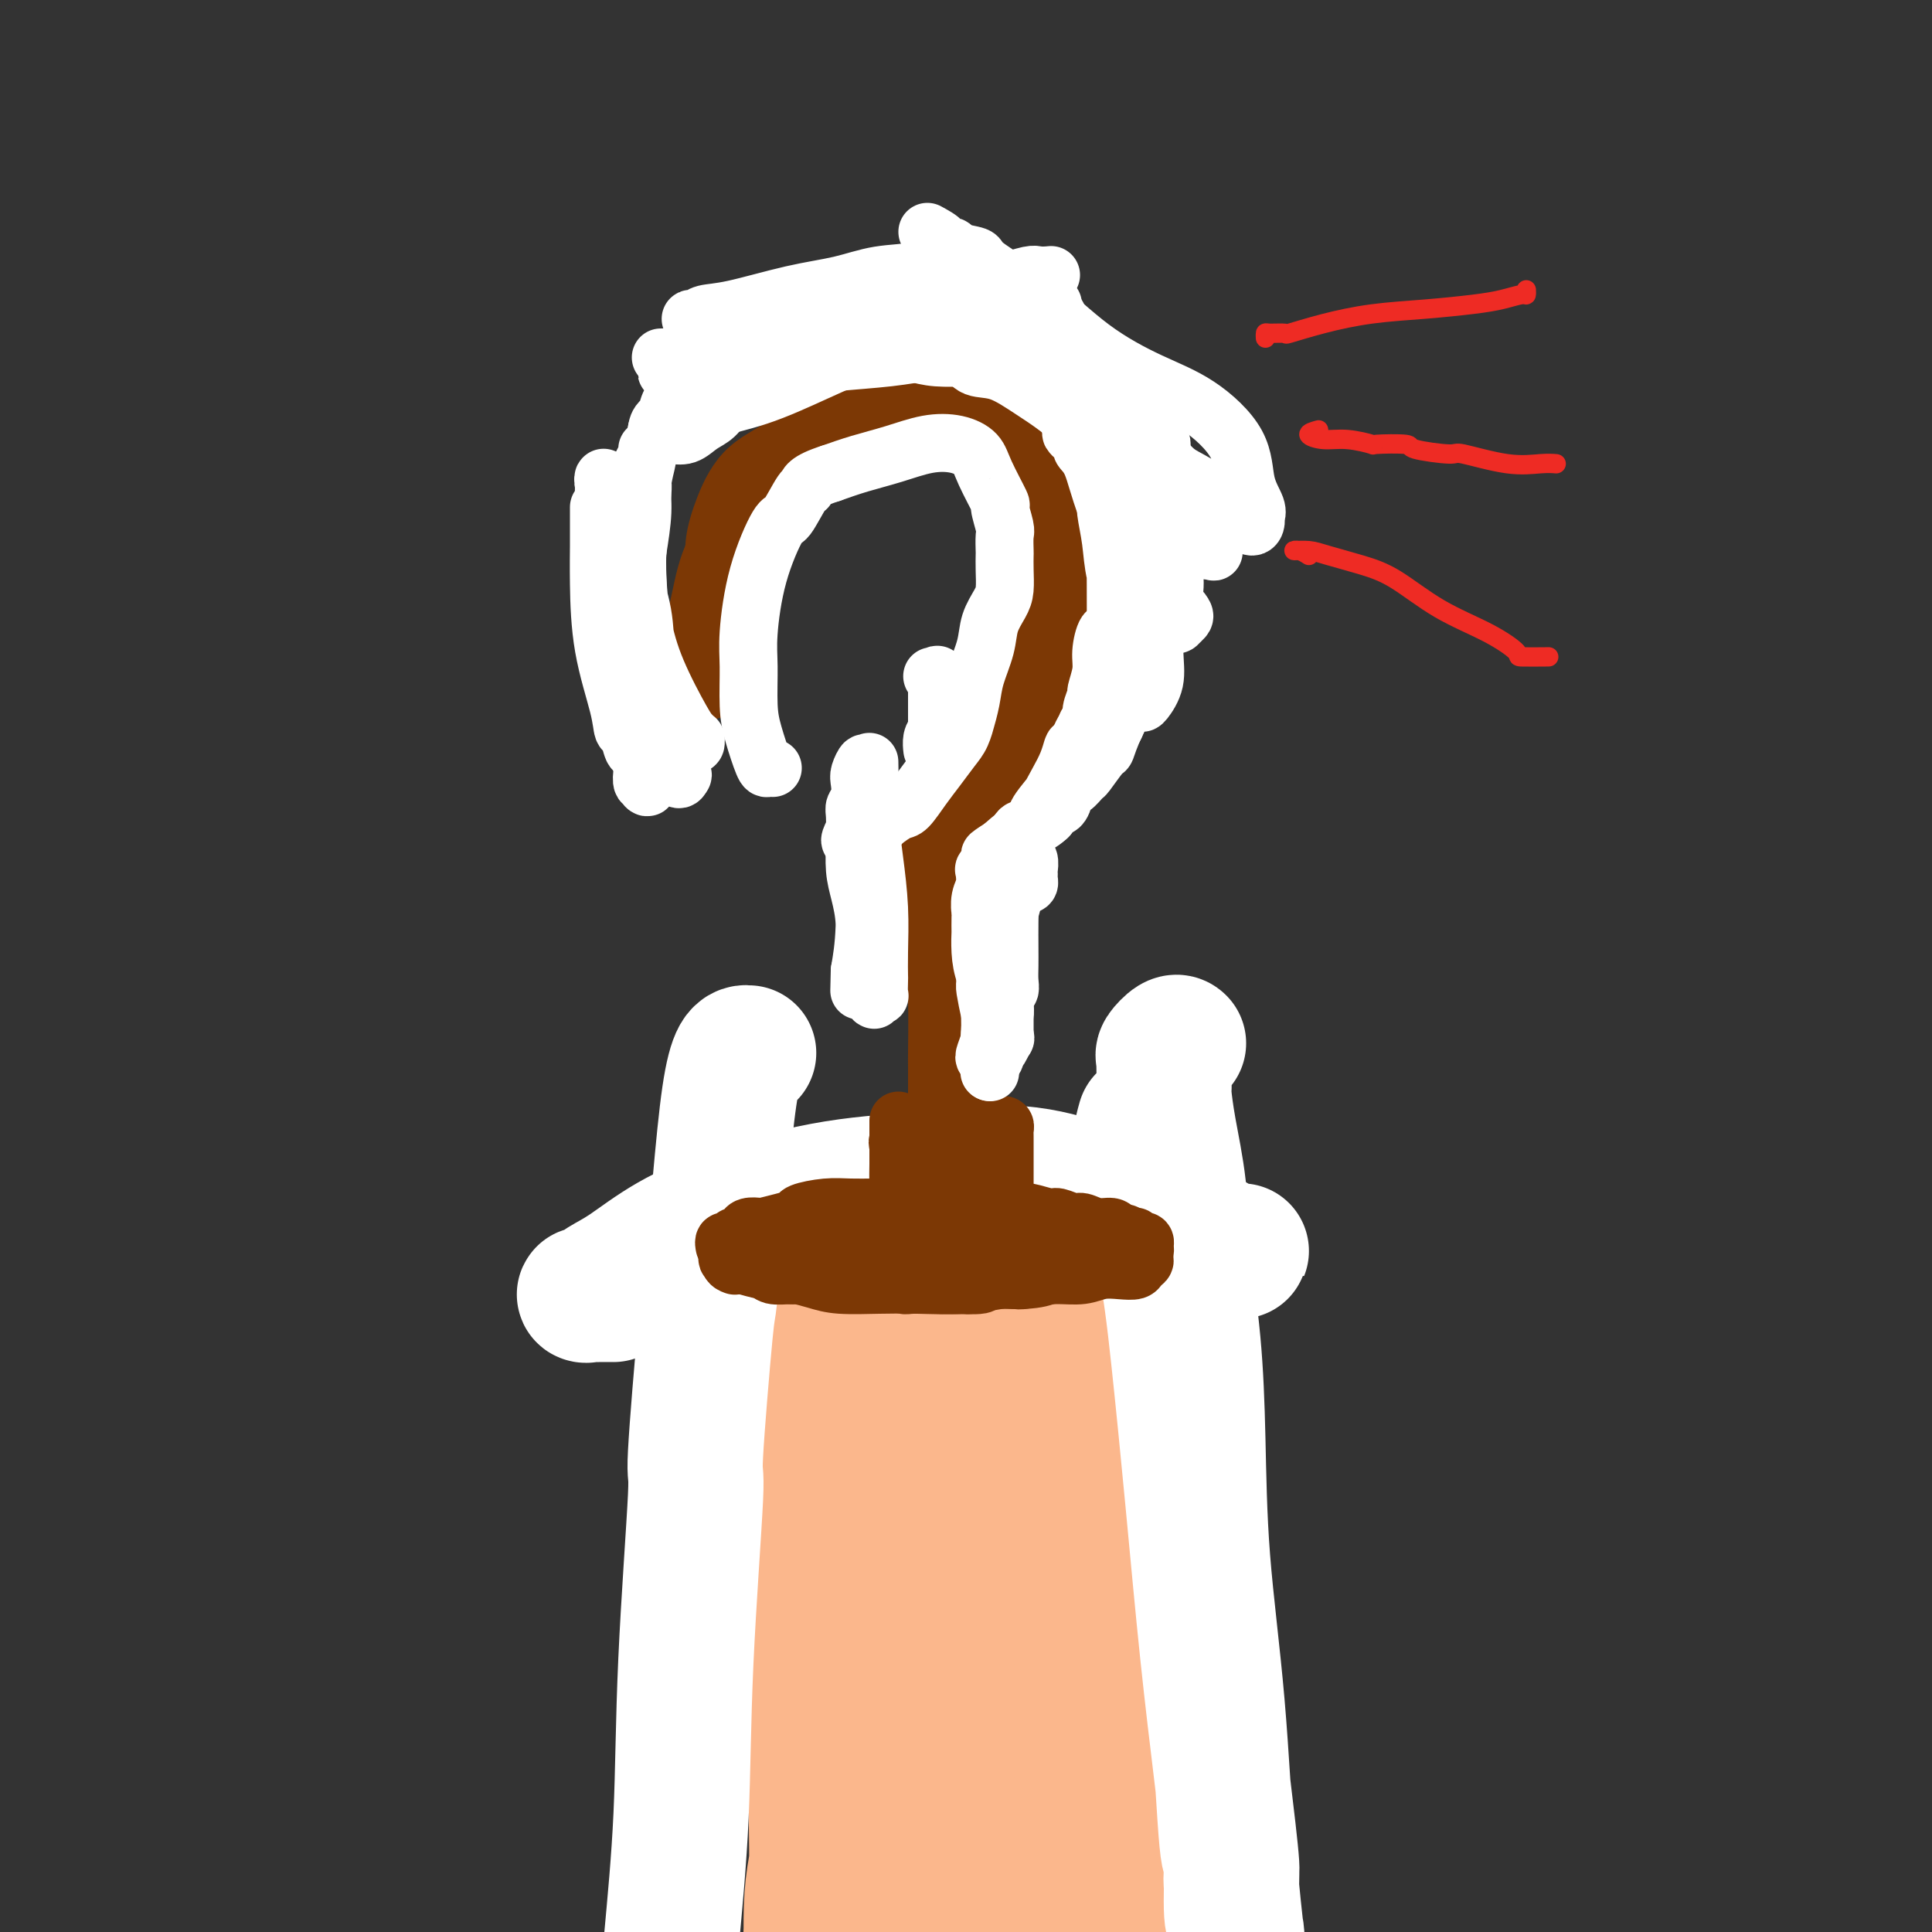 <svg viewBox='0 0 400 400' version='1.1' xmlns='http://www.w3.org/2000/svg' xmlns:xlink='http://www.w3.org/1999/xlink'><rect x="0" y="0" width="400" height="400" fill="#333333" stroke="none"/><g fill='none' stroke='rgb(251,183,140)' stroke-width='28' stroke-linecap='round' stroke-linejoin='round'><path d='M191,266c-1.808,0.827 -3.616,1.654 -5,2c-1.384,0.346 -2.346,0.211 -3,1c-0.654,0.789 -1.002,2.502 -1,3c0.002,0.498 0.355,-0.220 1,0c0.645,0.220 1.583,1.378 3,2c1.417,0.622 3.314,0.707 5,1c1.686,0.293 3.160,0.795 5,1c1.840,0.205 4.045,0.114 6,0c1.955,-0.114 3.662,-0.251 5,-1c1.338,-0.749 2.309,-2.112 3,-3c0.691,-0.888 1.101,-1.302 1,-2c-0.101,-0.698 -0.715,-1.679 -1,-2c-0.285,-0.321 -0.241,0.019 -1,0c-0.759,-0.019 -2.320,-0.396 -4,-1c-1.680,-0.604 -3.478,-1.434 -5,-2c-1.522,-0.566 -2.768,-0.867 -5,-1c-2.232,-0.133 -5.451,-0.096 -8,0c-2.549,0.096 -4.429,0.252 -6,1c-1.571,0.748 -2.835,2.089 -4,3c-1.165,0.911 -2.232,1.392 -3,2c-0.768,0.608 -1.238,1.342 -1,2c0.238,0.658 1.182,1.241 2,2c0.818,0.759 1.509,1.695 2,2c0.491,0.305 0.782,-0.022 2,0c1.218,0.022 3.364,0.391 5,1c1.636,0.609 2.760,1.456 5,2c2.240,0.544 5.594,0.784 9,1c3.406,0.216 6.865,0.409 10,0c3.135,-0.409 5.947,-1.418 8,-2c2.053,-0.582 3.346,-0.736 4,-1c0.654,-0.264 0.670,-0.638 1,-1c0.330,-0.362 0.973,-0.713 1,-1c0.027,-0.287 -0.564,-0.511 -1,-1c-0.436,-0.489 -0.718,-1.245 -1,-2'/><path d='M220,272c-0.514,-0.812 -1.798,-0.343 -3,-1c-1.202,-0.657 -2.322,-2.438 -4,-3c-1.678,-0.562 -3.914,0.097 -6,0c-2.086,-0.097 -4.023,-0.951 -6,-1c-1.977,-0.049 -3.995,0.708 -6,1c-2.005,0.292 -3.999,0.121 -5,0c-1.001,-0.121 -1.011,-0.190 -2,0c-0.989,0.190 -2.959,0.641 -4,1c-1.041,0.359 -1.153,0.628 -2,1c-0.847,0.372 -2.427,0.847 -3,1c-0.573,0.153 -0.137,-0.015 -1,0c-0.863,0.015 -3.026,0.214 -4,1c-0.974,0.786 -0.761,2.158 -1,3c-0.239,0.842 -0.930,1.154 -1,2c-0.070,0.846 0.481,2.228 2,3c1.519,0.772 4.005,0.935 5,1c0.995,0.065 0.497,0.033 0,0'/><path d='M169,276c-0.431,0.658 -0.862,1.316 -1,2c-0.138,0.684 0.015,1.394 0,3c-0.015,1.606 -0.200,4.109 0,9c0.200,4.891 0.785,12.170 1,15c0.215,2.830 0.059,1.213 0,5c-0.059,3.787 -0.019,12.980 0,21c0.019,8.020 0.019,14.868 0,22c-0.019,7.132 -0.058,14.548 0,21c0.058,6.452 0.212,11.942 0,16c-0.212,4.058 -0.789,6.685 -1,9c-0.211,2.315 -0.055,4.317 0,6c0.055,1.683 0.008,3.048 0,3c-0.008,-0.048 0.022,-1.507 0,-4c-0.022,-2.493 -0.098,-6.019 0,-9c0.098,-2.981 0.369,-5.417 1,-9c0.631,-3.583 1.622,-8.311 2,-14c0.378,-5.689 0.142,-12.337 0,-20c-0.142,-7.663 -0.192,-16.342 0,-24c0.192,-7.658 0.626,-14.296 1,-20c0.374,-5.704 0.689,-10.473 1,-14c0.311,-3.527 0.617,-5.811 1,-7c0.383,-1.189 0.842,-1.282 1,-2c0.158,-0.718 0.014,-2.059 0,-3c-0.014,-0.941 0.104,-1.481 0,-1c-0.104,0.481 -0.428,1.984 0,5c0.428,3.016 1.607,7.545 2,13c0.393,5.455 -0.001,11.835 0,21c0.001,9.165 0.395,21.113 1,32c0.605,10.887 1.420,20.712 2,28c0.580,7.288 0.925,12.039 1,14c0.075,1.961 -0.122,1.132 0,3c0.122,1.868 0.561,6.434 1,11'/><path d='M182,408c1.079,20.489 0.277,8.711 0,5c-0.277,-3.711 -0.028,0.645 0,2c0.028,1.355 -0.164,-0.291 0,-3c0.164,-2.709 0.685,-6.479 1,-11c0.315,-4.521 0.424,-9.791 1,-16c0.576,-6.209 1.618,-13.357 2,-16c0.382,-2.643 0.102,-0.782 0,-5c-0.102,-4.218 -0.027,-14.514 0,-22c0.027,-7.486 0.007,-12.163 0,-14c-0.007,-1.837 -0.002,-0.835 0,-4c0.002,-3.165 -0.001,-10.499 0,-16c0.001,-5.501 0.004,-9.171 0,-12c-0.004,-2.829 -0.016,-4.818 0,-6c0.016,-1.182 0.060,-1.557 0,-2c-0.060,-0.443 -0.223,-0.952 0,1c0.223,1.952 0.833,6.366 1,8c0.167,1.634 -0.110,0.488 0,3c0.110,2.512 0.608,8.683 1,11c0.392,2.317 0.677,0.779 1,5c0.323,4.221 0.685,14.200 1,18c0.315,3.800 0.582,1.421 1,6c0.418,4.579 0.987,16.118 1,21c0.013,4.882 -0.529,3.109 0,7c0.529,3.891 2.128,13.447 3,20c0.872,6.553 1.018,10.105 1,13c-0.018,2.895 -0.201,5.135 0,7c0.201,1.865 0.786,3.357 1,4c0.214,0.643 0.058,0.439 0,-1c-0.058,-1.439 -0.017,-4.114 0,-8c0.017,-3.886 0.008,-8.985 0,-11c-0.008,-2.015 -0.017,-0.946 0,-4c0.017,-3.054 0.061,-10.231 0,-13c-0.061,-2.769 -0.225,-1.131 0,-5c0.225,-3.869 0.841,-13.244 1,-17c0.159,-3.756 -0.140,-1.892 0,-6c0.140,-4.108 0.717,-14.186 1,-21c0.283,-6.814 0.272,-10.362 0,-14c-0.272,-3.638 -0.804,-7.364 -1,-11c-0.196,-3.636 -0.056,-7.182 0,-10c0.056,-2.818 0.028,-4.909 0,-7'/><path d='M198,284c0.095,-20.420 -0.167,-7.470 0,-3c0.167,4.470 0.763,0.460 1,0c0.237,-0.460 0.117,2.630 0,4c-0.117,1.370 -0.230,1.019 0,3c0.230,1.981 0.801,6.293 1,12c0.199,5.707 0.024,12.810 0,21c-0.024,8.190 0.101,17.468 0,27c-0.101,9.532 -0.430,19.319 0,27c0.430,7.681 1.617,13.257 2,17c0.383,3.743 -0.039,5.651 0,8c0.039,2.349 0.540,5.137 1,7c0.460,1.863 0.879,2.802 1,3c0.121,0.198 -0.055,-0.345 0,0c0.055,0.345 0.340,1.578 1,1c0.660,-0.578 1.694,-2.966 2,-4c0.306,-1.034 -0.118,-0.715 0,-3c0.118,-2.285 0.777,-7.173 1,-9c0.223,-1.827 0.008,-0.593 0,-3c-0.008,-2.407 0.190,-8.456 0,-17c-0.190,-8.544 -0.769,-19.584 -1,-24c-0.231,-4.416 -0.116,-2.208 0,0'/><path d='M206,304c0.395,-4.241 0.789,-8.481 1,-11c0.211,-2.519 0.238,-3.316 0,-4c-0.238,-0.684 -0.742,-1.254 -1,-2c-0.258,-0.746 -0.272,-1.667 0,-2c0.272,-0.333 0.830,-0.077 1,1c0.170,1.077 -0.046,2.975 0,5c0.046,2.025 0.355,4.175 0,7c-0.355,2.825 -1.373,6.323 -2,11c-0.627,4.677 -0.863,10.532 -1,18c-0.137,7.468 -0.177,16.549 0,25c0.177,8.451 0.569,16.272 1,22c0.431,5.728 0.899,9.362 1,11c0.101,1.638 -0.165,1.281 0,3c0.165,1.719 0.762,5.513 1,7c0.238,1.487 0.117,0.668 0,2c-0.117,1.332 -0.231,4.816 0,6c0.231,1.184 0.808,0.070 1,1c0.192,0.930 -0.002,3.905 0,4c0.002,0.095 0.201,-2.691 0,-6c-0.201,-3.309 -0.800,-7.140 -1,-11c-0.200,-3.860 -0.001,-7.747 0,-13c0.001,-5.253 -0.196,-11.870 0,-18c0.196,-6.130 0.784,-11.771 1,-14c0.216,-2.229 0.061,-1.045 0,-4c-0.061,-2.955 -0.027,-10.047 0,-13c0.027,-2.953 0.046,-1.765 0,-4c-0.046,-2.235 -0.156,-7.892 0,-12c0.156,-4.108 0.578,-6.668 1,-9c0.422,-2.332 0.844,-4.435 1,-6c0.156,-1.565 0.044,-2.590 0,-3c-0.044,-0.410 -0.022,-0.205 0,0'/><path d='M215,275c-0.309,-0.459 -0.619,-0.918 -1,-1c-0.381,-0.082 -0.835,0.214 -1,0c-0.165,-0.214 -0.043,-0.936 0,-1c0.043,-0.064 0.007,0.531 0,1c-0.007,0.469 0.015,0.814 0,4c-0.015,3.186 -0.068,9.215 0,18c0.068,8.785 0.256,20.327 0,30c-0.256,9.673 -0.955,17.479 -1,25c-0.045,7.521 0.565,14.759 1,20c0.435,5.241 0.695,8.485 1,10c0.305,1.515 0.654,1.302 1,3c0.346,1.698 0.689,5.309 1,7c0.311,1.691 0.592,1.462 1,3c0.408,1.538 0.945,4.843 1,6c0.055,1.157 -0.370,0.165 0,1c0.370,0.835 1.537,3.497 2,5c0.463,1.503 0.222,1.847 0,2c-0.222,0.153 -0.423,0.114 -1,-1c-0.577,-1.114 -1.528,-3.303 -2,-6c-0.472,-2.697 -0.466,-5.902 -1,-10c-0.534,-4.098 -1.608,-9.091 -2,-11c-0.392,-1.909 -0.101,-0.735 0,-4c0.101,-3.265 0.013,-10.968 0,-14c-0.013,-3.032 0.050,-1.393 0,-5c-0.050,-3.607 -0.212,-12.461 0,-16c0.212,-3.539 0.799,-1.763 1,-4c0.201,-2.237 0.015,-8.485 0,-11c-0.015,-2.515 0.139,-1.295 0,-3c-0.139,-1.705 -0.573,-6.334 -1,-10c-0.427,-3.666 -0.846,-6.369 -1,-10c-0.154,-3.631 -0.041,-8.191 0,-12c0.041,-3.809 0.010,-6.867 0,-10c-0.010,-3.133 0.001,-6.339 0,-8c-0.001,-1.661 -0.015,-1.776 0,-2c0.015,-0.224 0.060,-0.558 0,-1c-0.060,-0.442 -0.226,-0.992 0,-1c0.226,-0.008 0.844,0.526 1,1c0.156,0.474 -0.152,0.887 0,2c0.152,1.113 0.762,2.927 1,4c0.238,1.073 0.102,1.404 0,3c-0.102,1.596 -0.172,4.456 0,7c0.172,2.544 0.586,4.772 1,7'/><path d='M216,293c0.711,4.951 0.990,5.830 1,9c0.010,3.170 -0.249,8.633 0,16c0.249,7.367 1.006,16.639 2,25c0.994,8.361 2.224,15.810 3,22c0.776,6.190 1.097,11.121 1,13c-0.097,1.879 -0.611,0.706 0,3c0.611,2.294 2.346,8.055 3,12c0.654,3.945 0.226,6.074 0,7c-0.226,0.926 -0.252,0.651 0,2c0.252,1.349 0.780,4.323 1,6c0.220,1.677 0.132,2.056 0,2c-0.132,-0.056 -0.309,-0.548 -1,-2c-0.691,-1.452 -1.898,-3.866 -3,-7c-1.102,-3.134 -2.100,-6.989 -3,-11c-0.900,-4.011 -1.701,-8.177 -2,-12c-0.299,-3.823 -0.094,-7.302 0,-9c0.094,-1.698 0.079,-1.616 0,-4c-0.079,-2.384 -0.221,-7.234 0,-9c0.221,-1.766 0.806,-0.446 1,-2c0.194,-1.554 -0.001,-5.981 0,-8c0.001,-2.019 0.199,-1.629 0,-4c-0.199,-2.371 -0.796,-7.503 -1,-13c-0.204,-5.497 -0.015,-11.358 0,-17c0.015,-5.642 -0.143,-11.067 0,-15c0.143,-3.933 0.585,-6.376 1,-8c0.415,-1.624 0.801,-2.428 1,-3c0.199,-0.572 0.211,-0.913 0,-1c-0.211,-0.087 -0.645,0.079 -1,0c-0.355,-0.079 -0.631,-0.404 -1,-1c-0.369,-0.596 -0.832,-1.464 -1,-2c-0.168,-0.536 -0.042,-0.741 0,-1c0.042,-0.259 -0.001,-0.572 0,-1c0.001,-0.428 0.045,-0.972 0,-1c-0.045,-0.028 -0.181,0.459 0,2c0.181,1.541 0.677,4.135 1,7c0.323,2.865 0.471,6.002 1,10c0.529,3.998 1.437,8.857 2,16c0.563,7.143 0.782,16.572 1,26'/><path d='M222,340c1.105,14.073 1.368,19.756 2,26c0.632,6.244 1.635,13.048 2,16c0.365,2.952 0.094,2.053 0,4c-0.094,1.947 -0.010,6.740 0,9c0.010,2.260 -0.052,1.989 0,4c0.052,2.011 0.219,6.306 1,9c0.781,2.694 2.177,3.787 3,5c0.823,1.213 1.074,2.546 1,3c-0.074,0.454 -0.472,0.027 -1,-1c-0.528,-1.027 -1.187,-2.656 -2,-5c-0.813,-2.344 -1.781,-5.403 -3,-9c-1.219,-3.597 -2.688,-7.731 -3,-9c-0.312,-1.269 0.534,0.329 0,-2c-0.534,-2.329 -2.446,-8.584 -3,-11c-0.554,-2.416 0.251,-0.992 0,-4c-0.251,-3.008 -1.557,-10.446 -2,-16c-0.443,-5.554 -0.021,-9.223 0,-13c0.021,-3.777 -0.358,-7.663 -1,-12c-0.642,-4.337 -1.548,-9.125 -2,-14c-0.452,-4.875 -0.451,-9.836 -1,-15c-0.549,-5.164 -1.649,-10.531 -2,-14c-0.351,-3.469 0.046,-5.041 0,-6c-0.046,-0.959 -0.534,-1.307 -1,-2c-0.466,-0.693 -0.909,-1.733 -1,-2c-0.091,-0.267 0.172,0.239 0,0c-0.172,-0.239 -0.778,-1.223 -1,-2c-0.222,-0.777 -0.060,-1.346 0,-2c0.060,-0.654 0.018,-1.393 0,-2c-0.018,-0.607 -0.011,-1.082 0,-1c0.011,0.082 0.028,0.721 0,1c-0.028,0.279 -0.101,0.197 0,1c0.101,0.803 0.376,2.489 1,5c0.624,2.511 1.598,5.846 2,7c0.402,1.154 0.232,0.126 1,3c0.768,2.874 2.474,9.651 3,12c0.526,2.349 -0.127,0.269 1,6c1.127,5.731 4.034,19.274 6,30c1.966,10.726 2.990,18.636 4,25c1.010,6.364 2.005,11.182 3,16'/><path d='M229,380c3.996,18.809 3.487,12.830 4,13c0.513,0.170 2.047,6.487 3,11c0.953,4.513 1.324,7.222 2,9c0.676,1.778 1.658,2.626 2,4c0.342,1.374 0.046,3.274 0,4c-0.046,0.726 0.159,0.279 0,-1c-0.159,-1.279 -0.681,-3.391 -1,-4c-0.319,-0.609 -0.436,0.284 -1,-1c-0.564,-1.284 -1.575,-4.746 -2,-6c-0.425,-1.254 -0.264,-0.301 -1,-2c-0.736,-1.699 -2.368,-6.049 -4,-10c-1.632,-3.951 -3.264,-7.504 -5,-13c-1.736,-5.496 -3.575,-12.937 -5,-20c-1.425,-7.063 -2.438,-13.748 -3,-20c-0.562,-6.252 -0.675,-12.072 -1,-17c-0.325,-4.928 -0.861,-8.963 -1,-11c-0.139,-2.037 0.121,-2.074 0,-5c-0.121,-2.926 -0.621,-8.741 -1,-13c-0.379,-4.259 -0.637,-6.962 -1,-8c-0.363,-1.038 -0.830,-0.410 -1,-2c-0.170,-1.590 -0.042,-5.396 0,-7c0.042,-1.604 -0.000,-1.004 0,-2c0.000,-0.996 0.043,-3.587 0,-5c-0.043,-1.413 -0.170,-1.649 0,-2c0.170,-0.351 0.638,-0.818 1,-1c0.362,-0.182 0.619,-0.079 1,0c0.381,0.079 0.885,0.135 1,1c0.115,0.865 -0.160,2.540 0,3c0.160,0.460 0.754,-0.295 1,1c0.246,1.295 0.144,4.639 0,6c-0.144,1.361 -0.330,0.738 0,3c0.330,2.262 1.177,7.410 2,13c0.823,5.590 1.621,11.621 2,14c0.379,2.379 0.340,1.105 1,8c0.660,6.895 2.019,21.958 4,34c1.981,12.042 4.582,21.063 6,28c1.418,6.937 1.651,11.791 2,16c0.349,4.209 0.814,7.774 1,11c0.186,3.226 0.093,6.113 0,9'/><path d='M235,418c3.489,23.557 1.713,8.949 1,4c-0.713,-4.949 -0.361,-0.240 0,2c0.361,2.240 0.732,2.011 1,2c0.268,-0.011 0.432,0.197 0,-1c-0.432,-1.197 -1.459,-3.798 -2,-6c-0.541,-2.202 -0.596,-4.006 -1,-7c-0.404,-2.994 -1.157,-7.177 -2,-11c-0.843,-3.823 -1.775,-7.285 -3,-12c-1.225,-4.715 -2.744,-10.684 -4,-17c-1.256,-6.316 -2.249,-12.980 -3,-19c-0.751,-6.020 -1.261,-11.397 -2,-16c-0.739,-4.603 -1.707,-8.431 -2,-10c-0.293,-1.569 0.089,-0.878 0,-3c-0.089,-2.122 -0.650,-7.057 -1,-9c-0.350,-1.943 -0.490,-0.896 -1,-3c-0.510,-2.104 -1.390,-7.360 -2,-10c-0.610,-2.640 -0.949,-2.664 -1,-4c-0.051,-1.336 0.186,-3.984 0,-6c-0.186,-2.016 -0.796,-3.401 -1,-5c-0.204,-1.599 -0.003,-3.413 0,-5c0.003,-1.587 -0.192,-2.946 0,-4c0.192,-1.054 0.773,-1.801 1,-2c0.227,-0.199 0.102,0.151 0,0c-0.102,-0.151 -0.179,-0.802 0,-1c0.179,-0.198 0.616,0.056 1,0c0.384,-0.056 0.716,-0.421 1,0c0.284,0.421 0.520,1.629 1,4c0.480,2.371 1.204,5.904 2,11c0.796,5.096 1.664,11.756 3,21c1.336,9.244 3.139,21.074 4,31c0.861,9.926 0.780,17.950 1,24c0.220,6.050 0.739,10.127 1,12c0.261,1.873 0.263,1.543 0,3c-0.263,1.457 -0.789,4.702 -1,6c-0.211,1.298 -0.105,0.649 0,0'/><path d='M223,320c-0.378,-2.565 -0.756,-5.130 -1,-8c-0.244,-2.870 -0.352,-6.044 0,-9c0.352,-2.956 1.166,-5.693 2,-8c0.834,-2.307 1.687,-4.186 2,-5c0.313,-0.814 0.084,-0.565 0,-1c-0.084,-0.435 -0.024,-1.553 0,-2c0.024,-0.447 0.012,-0.224 0,0'/><path d='M219,274c-0.260,0.162 -0.521,0.323 -1,0c-0.479,-0.323 -1.178,-1.131 -1,-1c0.178,0.131 1.232,1.199 2,3c0.768,1.801 1.252,4.333 2,10c0.748,5.667 1.762,14.467 3,24c1.238,9.533 2.700,19.799 4,29c1.300,9.201 2.438,17.338 3,24c0.562,6.662 0.547,11.848 1,16c0.453,4.152 1.375,7.271 2,10c0.625,2.729 0.952,5.067 1,6c0.048,0.933 -0.183,0.461 0,1c0.183,0.539 0.780,2.090 1,3c0.220,0.910 0.062,1.180 0,1c-0.062,-0.180 -0.028,-0.809 0,-1c0.028,-0.191 0.049,0.054 0,-1c-0.049,-1.054 -0.170,-3.409 -1,-7c-0.830,-3.591 -2.369,-8.417 -4,-14c-1.631,-5.583 -3.354,-11.921 -5,-21c-1.646,-9.079 -3.214,-20.897 -4,-32c-0.786,-11.103 -0.788,-21.489 0,-29c0.788,-7.511 2.368,-12.146 3,-14c0.632,-1.854 0.316,-0.927 0,0'/></g>
<g fill='none' stroke='rgb(255,255,255)' stroke-width='28' stroke-linecap='round' stroke-linejoin='round'><path d='M237,232c-0.434,1.542 -0.867,3.085 -1,5c-0.133,1.915 0.036,4.204 1,8c0.964,3.796 2.723,9.099 4,15c1.277,5.901 2.073,12.401 3,21c0.927,8.599 1.983,19.299 3,30c1.017,10.701 1.993,21.403 3,31c1.007,9.597 2.046,18.089 3,26c0.954,7.911 1.825,15.241 2,18c0.175,2.759 -0.346,0.946 0,5c0.346,4.054 1.558,13.973 2,20c0.442,6.027 0.115,8.160 0,9c-0.115,0.840 -0.017,0.387 0,2c0.017,1.613 -0.048,5.292 0,7c0.048,1.708 0.209,1.444 0,1c-0.209,-0.444 -0.787,-1.069 -1,-2c-0.213,-0.931 -0.061,-2.170 0,-4c0.061,-1.830 0.031,-4.252 0,-7c-0.031,-2.748 -0.063,-5.822 0,-9c0.063,-3.178 0.222,-6.459 0,-8c-0.222,-1.541 -0.827,-1.340 -1,-4c-0.173,-2.660 0.084,-8.180 0,-10c-0.084,-1.820 -0.508,0.059 -1,-5c-0.492,-5.059 -1.053,-17.057 -2,-28c-0.947,-10.943 -2.280,-20.830 -3,-30c-0.720,-9.170 -0.826,-17.623 -1,-25c-0.174,-7.377 -0.414,-13.679 -1,-20c-0.586,-6.321 -1.516,-12.660 -2,-18c-0.484,-5.340 -0.522,-9.680 -1,-14c-0.478,-4.320 -1.396,-8.621 -2,-12c-0.604,-3.379 -0.893,-5.837 -1,-7c-0.107,-1.163 -0.030,-1.031 0,-2c0.030,-0.969 0.015,-3.038 0,-4c-0.015,-0.962 -0.028,-0.818 0,-1c0.028,-0.182 0.099,-0.690 0,-1c-0.099,-0.310 -0.367,-0.423 0,-1c0.367,-0.577 1.368,-1.617 2,-2c0.632,-0.383 0.895,-0.109 1,0c0.105,0.109 0.053,0.055 0,0'/><path d='M155,218c-0.664,-0.083 -1.328,-0.165 -2,1c-0.672,1.165 -1.351,3.578 -2,8c-0.649,4.422 -1.268,10.854 -2,19c-0.732,8.146 -1.576,18.008 -2,22c-0.424,3.992 -0.427,2.116 -1,8c-0.573,5.884 -1.715,19.529 -2,25c-0.285,5.471 0.286,2.767 0,9c-0.286,6.233 -1.428,21.401 -2,34c-0.572,12.599 -0.573,22.628 -1,32c-0.427,9.372 -1.280,18.088 -2,26c-0.720,7.912 -1.307,15.020 -2,21c-0.693,5.980 -1.492,10.831 -2,15c-0.508,4.169 -0.725,7.656 -1,10c-0.275,2.344 -0.610,3.545 -1,4c-0.390,0.455 -0.837,0.164 -1,0c-0.163,-0.164 -0.043,-0.202 0,-1c0.043,-0.798 0.008,-2.358 0,-3c-0.008,-0.642 0.012,-0.368 0,-1c-0.012,-0.632 -0.056,-2.169 0,-4c0.056,-1.831 0.211,-3.955 0,-6c-0.211,-2.045 -0.789,-4.012 -1,-7c-0.211,-2.988 -0.057,-6.997 0,-9c0.057,-2.003 0.016,-2.001 0,-2c-0.016,0.001 -0.008,0.000 0,0'/><path d='M127,268c-1.075,-0.003 -2.151,-0.007 -3,0c-0.849,0.007 -1.473,0.023 -2,0c-0.527,-0.023 -0.958,-0.087 -1,0c-0.042,0.087 0.305,0.324 1,0c0.695,-0.324 1.737,-1.211 3,-2c1.263,-0.789 2.748,-1.482 5,-3c2.252,-1.518 5.271,-3.863 9,-6c3.729,-2.137 8.167,-4.066 14,-6c5.833,-1.934 13.059,-3.874 20,-5c6.941,-1.126 13.596,-1.438 20,-2c6.404,-0.562 12.557,-1.373 18,-1c5.443,0.373 10.175,1.930 14,3c3.825,1.070 6.743,1.653 8,2c1.257,0.347 0.854,0.458 2,1c1.146,0.542 3.840,1.514 5,2c1.160,0.486 0.787,0.484 2,1c1.213,0.516 4.014,1.550 5,2c0.986,0.450 0.157,0.317 1,1c0.843,0.683 3.358,2.183 5,3c1.642,0.817 2.412,0.951 3,1c0.588,0.049 0.995,0.013 1,0c0.005,-0.013 -0.391,-0.004 -1,0c-0.609,0.004 -1.431,0.001 -2,0c-0.569,-0.001 -0.884,-0.000 -1,0c-0.116,0.000 -0.033,0.000 0,0c0.033,-0.000 0.017,-0.000 0,0'/></g>
<g fill='none' stroke='rgb(124,56,5)' stroke-width='12' stroke-linecap='round' stroke-linejoin='round'><path d='M179,261c-0.321,0.453 -0.642,0.906 -1,1c-0.358,0.094 -0.754,-0.171 -1,0c-0.246,0.171 -0.341,0.777 0,1c0.341,0.223 1.118,0.061 2,0c0.882,-0.061 1.871,-0.023 3,0c1.129,0.023 2.400,0.032 4,0c1.600,-0.032 3.528,-0.103 5,0c1.472,0.103 2.486,0.382 4,0c1.514,-0.382 3.528,-1.423 5,-2c1.472,-0.577 2.401,-0.691 3,-1c0.599,-0.309 0.867,-0.815 1,-1c0.133,-0.185 0.130,-0.050 0,0c-0.130,0.050 -0.387,0.013 -1,0c-0.613,-0.013 -1.583,-0.004 -3,0c-1.417,0.004 -3.282,0.001 -5,0c-1.718,-0.001 -3.290,-0.000 -5,0c-1.710,0.000 -3.560,0.000 -5,0c-1.440,-0.000 -2.471,0.000 -4,0c-1.529,-0.000 -3.554,-0.001 -4,0c-0.446,0.001 0.689,0.003 0,0c-0.689,-0.003 -3.201,-0.012 -4,0c-0.799,0.012 0.116,0.045 0,0c-0.116,-0.045 -1.262,-0.167 -2,0c-0.738,0.167 -1.068,0.622 -1,1c0.068,0.378 0.532,0.680 1,1c0.468,0.320 0.939,0.659 2,1c1.061,0.341 2.712,0.684 4,1c1.288,0.316 2.213,0.607 3,1c0.787,0.393 1.434,0.890 2,1c0.566,0.110 1.049,-0.167 2,0c0.951,0.167 2.369,0.778 3,1c0.631,0.222 0.474,0.056 2,0c1.526,-0.056 4.736,-0.000 6,0c1.264,0.000 0.584,-0.056 2,0c1.416,0.056 4.929,0.222 6,0c1.071,-0.222 -0.301,-0.833 1,-1c1.301,-0.167 5.273,0.109 8,0c2.727,-0.109 4.208,-0.603 5,-1c0.792,-0.397 0.896,-0.699 1,-1'/><path d='M218,263c5.069,-0.416 2.240,0.042 1,0c-1.240,-0.042 -0.891,-0.586 -1,-1c-0.109,-0.414 -0.676,-0.697 -2,-1c-1.324,-0.303 -3.405,-0.624 -4,-1c-0.595,-0.376 0.297,-0.807 -1,-1c-1.297,-0.193 -4.784,-0.147 -6,0c-1.216,0.147 -0.160,0.397 -1,0c-0.840,-0.397 -3.575,-1.439 -6,-2c-2.425,-0.561 -4.540,-0.641 -7,-1c-2.460,-0.359 -5.263,-0.998 -8,-1c-2.737,-0.002 -5.407,0.633 -8,1c-2.593,0.367 -5.111,0.467 -7,1c-1.889,0.533 -3.151,1.501 -4,2c-0.849,0.499 -1.284,0.530 -2,1c-0.716,0.470 -1.712,1.380 -2,2c-0.288,0.620 0.133,0.951 0,1c-0.133,0.049 -0.819,-0.184 -1,0c-0.181,0.184 0.143,0.784 1,1c0.857,0.216 2.246,0.048 4,0c1.754,-0.048 3.872,0.026 6,0c2.128,-0.026 4.264,-0.150 7,0c2.736,0.150 6.071,0.573 9,1c2.929,0.427 5.450,0.858 8,1c2.550,0.142 5.127,-0.003 6,0c0.873,0.003 0.041,0.155 1,0c0.959,-0.155 3.707,-0.618 6,-1c2.293,-0.382 4.129,-0.684 6,-1c1.871,-0.316 3.775,-0.645 5,-1c1.225,-0.355 1.770,-0.735 2,-1c0.230,-0.265 0.146,-0.414 0,-1c-0.146,-0.586 -0.354,-1.610 -1,-2c-0.646,-0.390 -1.730,-0.146 -3,0c-1.270,0.146 -2.727,0.193 -3,0c-0.273,-0.193 0.636,-0.627 0,-1c-0.636,-0.373 -2.818,-0.687 -5,-1'/><path d='M208,257c-3.006,-0.634 -4.520,-0.218 -5,0c-0.480,0.218 0.073,0.240 -1,0c-1.073,-0.240 -3.772,-0.741 -7,-1c-3.228,-0.259 -6.984,-0.275 -10,0c-3.016,0.275 -5.290,0.843 -8,1c-2.710,0.157 -5.855,-0.095 -8,0c-2.145,0.095 -3.289,0.537 -5,1c-1.711,0.463 -3.989,0.947 -6,1c-2.011,0.053 -3.756,-0.326 -5,0c-1.244,0.326 -1.989,1.357 -2,2c-0.011,0.643 0.711,0.898 1,1c0.289,0.102 0.144,0.051 0,0'/><path d='M165,256c-0.604,0.030 -1.207,0.061 -2,0c-0.793,-0.061 -1.774,-0.213 -2,0c-0.226,0.213 0.304,0.792 0,1c-0.304,0.208 -1.444,0.046 -2,0c-0.556,-0.046 -0.530,0.024 -1,0c-0.470,-0.024 -1.437,-0.143 -2,0c-0.563,0.143 -0.721,0.549 -1,1c-0.279,0.451 -0.679,0.948 -1,1c-0.321,0.052 -0.563,-0.340 -1,0c-0.437,0.340 -1.069,1.412 -1,2c0.069,0.588 0.840,0.694 2,1c1.160,0.306 2.708,0.814 4,1c1.292,0.186 2.326,0.050 4,0c1.674,-0.050 3.986,-0.013 6,0c2.014,0.013 3.730,0.004 6,0c2.270,-0.004 5.092,-0.001 8,0c2.908,0.001 5.900,0.001 9,0c3.100,-0.001 6.306,-0.004 9,0c2.694,0.004 4.875,0.016 7,0c2.125,-0.016 4.194,-0.060 5,0c0.806,0.060 0.350,0.224 1,0c0.650,-0.224 2.406,-0.834 4,-1c1.594,-0.166 3.026,0.113 4,0c0.974,-0.113 1.488,-0.619 2,-1c0.512,-0.381 1.021,-0.637 1,-1c-0.021,-0.363 -0.570,-0.832 -1,-1c-0.430,-0.168 -0.739,-0.034 -1,0c-0.261,0.034 -0.472,-0.032 -1,0c-0.528,0.032 -1.373,0.163 -2,0c-0.627,-0.163 -1.036,-0.618 -2,-1c-0.964,-0.382 -2.482,-0.691 -4,-1'/><path d='M213,257c-2.451,-0.569 -3.078,-0.492 -5,-1c-1.922,-0.508 -5.139,-1.600 -8,-2c-2.861,-0.400 -5.368,-0.108 -8,0c-2.632,0.108 -5.390,0.031 -8,0c-2.610,-0.031 -5.070,-0.017 -7,0c-1.930,0.017 -3.328,0.037 -4,0c-0.672,-0.037 -0.616,-0.130 -2,0c-1.384,0.130 -4.206,0.483 -6,1c-1.794,0.517 -2.560,1.199 -4,2c-1.440,0.801 -3.552,1.721 -5,2c-1.448,0.279 -2.230,-0.084 -3,0c-0.770,0.084 -1.528,0.615 -2,1c-0.472,0.385 -0.659,0.625 0,1c0.659,0.375 2.165,0.884 3,1c0.835,0.116 0.998,-0.161 2,0c1.002,0.161 2.844,0.760 4,1c1.156,0.240 1.628,0.120 2,0c0.372,-0.120 0.644,-0.239 1,0c0.356,0.239 0.795,0.835 1,1c0.205,0.165 0.175,-0.100 1,0c0.825,0.100 2.506,0.564 4,1c1.494,0.436 2.803,0.845 5,1c2.197,0.155 5.282,0.055 8,0c2.718,-0.055 5.068,-0.067 8,0c2.932,0.067 6.446,0.211 9,0c2.554,-0.211 4.147,-0.778 6,-1c1.853,-0.222 3.966,-0.098 5,0c1.034,0.098 0.989,0.171 2,0c1.011,-0.171 3.077,-0.584 5,-1c1.923,-0.416 3.701,-0.833 5,-1c1.299,-0.167 2.119,-0.083 3,0c0.881,0.083 1.823,0.167 2,0c0.177,-0.167 -0.412,-0.583 -1,-1'/><path d='M226,262c7.640,-0.570 0.738,0.007 -2,0c-2.738,-0.007 -1.314,-0.596 -1,-1c0.314,-0.404 -0.482,-0.623 -1,-1c-0.518,-0.377 -0.760,-0.913 -1,-1c-0.240,-0.087 -0.480,0.274 -1,0c-0.520,-0.274 -1.321,-1.183 -2,-2c-0.679,-0.817 -1.237,-1.540 -2,-2c-0.763,-0.460 -1.730,-0.655 -3,-1c-1.270,-0.345 -2.842,-0.839 -5,-1c-2.158,-0.161 -4.900,0.012 -8,0c-3.100,-0.012 -6.556,-0.210 -10,0c-3.444,0.210 -6.874,0.827 -8,1c-1.126,0.173 0.052,-0.097 -1,0c-1.052,0.097 -4.333,0.562 -6,1c-1.667,0.438 -1.718,0.849 -2,1c-0.282,0.151 -0.795,0.043 -1,0c-0.205,-0.043 -0.103,-0.022 0,0'/><path d='M209,257c-0.444,-0.414 -0.888,-0.828 -1,-1c-0.112,-0.172 0.107,-0.102 0,0c-0.107,0.102 -0.539,0.238 0,0c0.539,-0.238 2.048,-0.848 3,-1c0.952,-0.152 1.347,0.156 2,0c0.653,-0.156 1.565,-0.774 2,-1c0.435,-0.226 0.394,-0.059 1,0c0.606,0.059 1.860,0.008 3,0c1.140,-0.008 2.168,0.025 3,0c0.832,-0.025 1.470,-0.109 2,0c0.530,0.109 0.954,0.410 2,1c1.046,0.590 2.716,1.467 4,2c1.284,0.533 2.183,0.720 3,1c0.817,0.280 1.552,0.653 2,1c0.448,0.347 0.609,0.668 1,1c0.391,0.332 1.010,0.676 1,1c-0.010,0.324 -0.651,0.626 -1,1c-0.349,0.374 -0.406,0.818 -1,1c-0.594,0.182 -1.723,0.102 -3,0c-1.277,-0.102 -2.700,-0.227 -4,0c-1.300,0.227 -2.477,0.807 -4,1c-1.523,0.193 -3.393,-0.001 -5,0c-1.607,0.001 -2.953,0.196 -4,0c-1.047,-0.196 -1.796,-0.785 -2,-1c-0.204,-0.215 0.137,-0.058 0,0c-0.137,0.058 -0.754,0.017 -1,0c-0.246,-0.017 -0.123,-0.008 0,0'/><path d='M150,258c-0.089,-0.455 -0.178,-0.909 0,-1c0.178,-0.091 0.624,0.182 1,0c0.376,-0.182 0.683,-0.820 1,-1c0.317,-0.180 0.646,0.096 1,0c0.354,-0.096 0.734,-0.565 1,-1c0.266,-0.435 0.419,-0.838 1,-1c0.581,-0.162 1.591,-0.085 2,0c0.409,0.085 0.215,0.177 1,0c0.785,-0.177 2.547,-0.622 4,-1c1.453,-0.378 2.597,-0.690 3,-1c0.403,-0.310 0.066,-0.619 1,-1c0.934,-0.381 3.141,-0.834 5,-1c1.859,-0.166 3.372,-0.044 5,0c1.628,0.044 3.371,0.012 5,0c1.629,-0.012 3.142,-0.003 4,0c0.858,0.003 1.060,0.001 2,0c0.940,-0.001 2.618,-0.000 4,0c1.382,0.000 2.469,0.000 4,0c1.531,-0.000 3.506,-0.001 5,0c1.494,0.001 2.505,0.004 3,0c0.495,-0.004 0.472,-0.016 1,0c0.528,0.016 1.605,0.061 2,0c0.395,-0.061 0.107,-0.228 1,0c0.893,0.228 2.967,0.850 4,1c1.033,0.150 1.024,-0.171 2,0c0.976,0.171 2.935,0.834 4,1c1.065,0.166 1.234,-0.167 2,0c0.766,0.167 2.128,0.832 3,1c0.872,0.168 1.254,-0.161 2,0c0.746,0.161 1.855,0.813 3,1c1.145,0.187 2.327,-0.089 3,0c0.673,0.089 0.836,0.545 1,1'/><path d='M231,255c3.868,0.720 1.036,0.020 0,0c-1.036,-0.020 -0.278,0.639 0,1c0.278,0.361 0.074,0.423 0,1c-0.074,0.577 -0.020,1.670 0,2c0.020,0.330 0.005,-0.104 0,0c-0.005,0.104 -0.002,0.744 0,1c0.002,0.256 0.001,0.128 0,0'/><path d='M236,259c0.429,0.083 0.857,0.167 1,0c0.143,-0.167 -0.000,-0.584 0,-1c0.000,-0.416 0.144,-0.830 0,-1c-0.144,-0.170 -0.575,-0.097 -1,0c-0.425,0.097 -0.845,0.218 -1,0c-0.155,-0.218 -0.044,-0.777 0,-1c0.044,-0.223 0.022,-0.112 0,0'/><path d='M233,258c0.453,0.105 0.906,0.210 1,0c0.094,-0.210 -0.171,-0.736 0,-1c0.171,-0.264 0.778,-0.267 1,0c0.222,0.267 0.060,0.803 0,1c-0.060,0.197 -0.017,0.056 0,0c0.017,-0.056 0.009,-0.028 0,0'/><path d='M186,237c-0.000,-0.037 -0.000,-0.073 0,0c0.000,0.073 0.000,0.256 0,0c-0.000,-0.256 -0.000,-0.950 0,-1c0.000,-0.050 0.000,0.543 0,1c-0.000,0.457 -0.000,0.779 0,1c0.000,0.221 0.001,0.343 0,1c-0.001,0.657 -0.004,1.850 0,2c0.004,0.150 0.015,-0.743 0,0c-0.015,0.743 -0.057,3.121 0,4c0.057,0.879 0.211,0.261 0,1c-0.211,0.739 -0.789,2.837 -1,4c-0.211,1.163 -0.057,1.390 0,2c0.057,0.610 0.016,1.603 0,2c-0.016,0.397 -0.008,0.199 0,0'/><path d='M187,237c-0.396,0.115 -0.792,0.231 -1,0c-0.208,-0.231 -0.227,-0.808 0,-1c0.227,-0.192 0.700,0.001 1,0c0.300,-0.001 0.427,-0.196 1,0c0.573,0.196 1.592,0.785 2,1c0.408,0.215 0.204,0.058 1,0c0.796,-0.058 2.591,-0.015 4,0c1.409,0.015 2.430,0.003 3,0c0.570,-0.003 0.689,0.002 1,0c0.311,-0.002 0.815,-0.012 1,0c0.185,0.012 0.049,0.044 0,0c-0.049,-0.044 -0.013,-0.166 0,0c0.013,0.166 0.004,0.620 0,1c-0.004,0.380 -0.001,0.687 0,1c0.001,0.313 0.000,0.632 0,1c-0.000,0.368 -0.000,0.785 0,1c0.000,0.215 0.001,0.229 0,1c-0.001,0.771 -0.004,2.298 0,3c0.004,0.702 0.015,0.581 0,1c-0.015,0.419 -0.056,1.380 0,2c0.056,0.620 0.207,0.898 0,1c-0.207,0.102 -0.774,0.029 -1,0c-0.226,-0.029 -0.113,-0.015 0,0'/><path d='M192,241c-0.423,0.153 -0.845,0.306 -1,0c-0.155,-0.306 -0.042,-1.070 0,-1c0.042,0.070 0.014,0.975 0,2c-0.014,1.025 -0.015,2.170 0,3c0.015,0.830 0.045,1.346 0,2c-0.045,0.654 -0.166,1.447 0,2c0.166,0.553 0.619,0.865 1,1c0.381,0.135 0.689,0.093 1,0c0.311,-0.093 0.623,-0.238 1,-1c0.377,-0.762 0.818,-2.141 1,-3c0.182,-0.859 0.105,-1.198 0,-2c-0.105,-0.802 -0.239,-2.068 0,-3c0.239,-0.932 0.850,-1.529 1,-2c0.150,-0.471 -0.160,-0.816 0,-1c0.160,-0.184 0.789,-0.207 1,0c0.211,0.207 0.004,0.643 0,1c-0.004,0.357 0.195,0.634 0,1c-0.195,0.366 -0.784,0.822 -1,1c-0.216,0.178 -0.058,0.080 0,1c0.058,0.920 0.015,2.860 0,4c-0.015,1.140 -0.004,1.481 0,2c0.004,0.519 0.001,1.217 0,2c-0.001,0.783 -0.000,1.652 0,2c0.000,0.348 0.000,0.174 0,0'/><path d='M188,235c0.025,-0.309 0.051,-0.619 0,-1c-0.051,-0.381 -0.178,-0.834 0,-1c0.178,-0.166 0.660,-0.044 1,0c0.340,0.044 0.537,0.012 1,0c0.463,-0.012 1.191,-0.003 2,0c0.809,0.003 1.698,0.001 3,0c1.302,-0.001 3.017,0.000 4,0c0.983,-0.000 1.234,-0.001 2,0c0.766,0.001 2.048,0.003 3,0c0.952,-0.003 1.576,-0.012 2,0c0.424,0.012 0.650,0.045 1,0c0.350,-0.045 0.826,-0.166 1,0c0.174,0.166 0.047,0.620 0,1c-0.047,0.380 -0.012,0.686 0,1c0.012,0.314 0.003,0.636 0,1c-0.003,0.364 -0.001,0.772 0,1c0.001,0.228 0.000,0.278 0,1c-0.000,0.722 0.001,2.115 0,3c-0.001,0.885 -0.003,1.260 0,2c0.003,0.740 0.012,1.845 0,3c-0.012,1.155 -0.044,2.361 0,3c0.044,0.639 0.166,0.710 0,1c-0.166,0.290 -0.619,0.797 -1,1c-0.381,0.203 -0.691,0.101 -1,0'/><path d='M206,251c-0.167,3.000 -0.083,1.500 0,0'/><path d='M186,234c0.000,-0.286 0.000,-0.572 0,-1c0.000,-0.428 0.000,-0.999 0,-1c0.000,-0.001 0.000,0.569 0,1c0.000,0.431 0.000,0.723 0,1c0.000,0.277 0.000,0.538 0,1c0.000,0.462 0.000,1.125 0,2c0.000,0.875 0.000,1.961 0,3c0.000,1.039 0.000,2.030 0,3c0.000,0.970 0.000,1.920 0,3c0.000,1.080 0.000,2.291 0,3c0.000,0.709 0.000,0.917 0,1c0.000,0.083 0.000,0.042 0,0'/><path d='M198,191c-0.000,-0.309 -0.000,-0.618 0,-1c0.000,-0.382 0.000,-0.836 0,-1c-0.000,-0.164 -0.001,-0.038 0,0c0.001,0.038 0.004,-0.012 0,0c-0.004,0.012 -0.015,0.086 0,1c0.015,0.914 0.057,2.668 0,3c-0.057,0.332 -0.212,-0.758 0,0c0.212,0.758 0.790,3.365 1,4c0.210,0.635 0.053,-0.703 0,0c-0.053,0.703 -0.001,3.447 0,6c0.001,2.553 -0.048,4.914 0,7c0.048,2.086 0.195,3.895 0,6c-0.195,2.105 -0.732,4.505 -1,6c-0.268,1.495 -0.268,2.085 0,3c0.268,0.915 0.804,2.157 1,3c0.196,0.843 0.053,1.288 0,2c-0.053,0.712 -0.014,1.690 0,2c0.014,0.310 0.004,-0.047 0,0c-0.004,0.047 -0.001,0.500 0,1c0.001,0.500 0.001,1.048 0,1c-0.001,-0.048 -0.004,-0.692 0,-1c0.004,-0.308 0.015,-0.279 0,-1c-0.015,-0.721 -0.056,-2.193 0,-3c0.056,-0.807 0.207,-0.948 0,-1c-0.207,-0.052 -0.774,-0.015 -1,0c-0.226,0.015 -0.113,0.007 0,0'/><path d='M198,192c0.113,-0.386 0.225,-0.772 0,-1c-0.225,-0.228 -0.788,-0.300 -1,0c-0.212,0.300 -0.072,0.970 0,2c0.072,1.030 0.075,2.419 0,4c-0.075,1.581 -0.230,3.354 0,6c0.230,2.646 0.845,6.165 1,9c0.155,2.835 -0.151,4.987 0,7c0.151,2.013 0.759,3.887 1,5c0.241,1.113 0.113,1.464 0,2c-0.113,0.536 -0.212,1.258 0,2c0.212,0.742 0.736,1.506 1,2c0.264,0.494 0.267,0.720 0,1c-0.267,0.280 -0.803,0.614 -1,1c-0.197,0.386 -0.056,0.825 0,1c0.056,0.175 0.028,0.088 0,0'/><path d='M198,187c-0.007,-0.332 -0.013,-0.663 0,-1c0.013,-0.337 0.046,-0.679 0,-1c-0.046,-0.321 -0.170,-0.622 0,-1c0.170,-0.378 0.633,-0.833 1,-2c0.367,-1.167 0.637,-3.045 1,-4c0.363,-0.955 0.818,-0.987 1,-1c0.182,-0.013 0.091,-0.006 0,0'/><path d='M196,191c0.444,-0.783 0.889,-1.565 1,-2c0.111,-0.435 -0.110,-0.521 0,-1c0.110,-0.479 0.551,-1.351 1,-2c0.449,-0.649 0.904,-1.077 1,-2c0.096,-0.923 -0.169,-2.342 0,-3c0.169,-0.658 0.770,-0.554 1,-1c0.230,-0.446 0.089,-1.442 0,-2c-0.089,-0.558 -0.127,-0.676 0,-1c0.127,-0.324 0.419,-0.853 1,-2c0.581,-1.147 1.450,-2.913 2,-4c0.550,-1.087 0.780,-1.494 1,-2c0.220,-0.506 0.429,-1.112 1,-2c0.571,-0.888 1.502,-2.059 2,-3c0.498,-0.941 0.562,-1.651 1,-2c0.438,-0.349 1.250,-0.335 2,-1c0.750,-0.665 1.439,-2.008 2,-3c0.561,-0.992 0.995,-1.633 1,-2c0.005,-0.367 -0.420,-0.458 0,-1c0.420,-0.542 1.685,-1.533 2,-2c0.315,-0.467 -0.320,-0.410 0,-1c0.320,-0.590 1.595,-1.826 2,-3c0.405,-1.174 -0.059,-2.285 0,-3c0.059,-0.715 0.643,-1.034 1,-2c0.357,-0.966 0.488,-2.580 1,-4c0.512,-1.420 1.405,-2.648 2,-4c0.595,-1.352 0.890,-2.829 1,-4c0.110,-1.171 0.033,-2.038 0,-3c-0.033,-0.962 -0.023,-2.020 0,-3c0.023,-0.980 0.058,-1.881 0,-3c-0.058,-1.119 -0.208,-2.455 0,-3c0.208,-0.545 0.774,-0.299 1,-1c0.226,-0.701 0.113,-2.351 0,-4'/><path d='M223,115c1.158,-6.245 1.053,-4.857 1,-5c-0.053,-0.143 -0.053,-1.816 0,-3c0.053,-1.184 0.159,-1.879 0,-3c-0.159,-1.121 -0.582,-2.669 -1,-4c-0.418,-1.331 -0.831,-2.445 -1,-4c-0.169,-1.555 -0.094,-3.551 0,-4c0.094,-0.449 0.207,0.649 0,0c-0.207,-0.649 -0.734,-3.045 -1,-4c-0.266,-0.955 -0.271,-0.468 -1,-1c-0.729,-0.532 -2.181,-2.084 -3,-3c-0.819,-0.916 -1.005,-1.198 -2,-2c-0.995,-0.802 -2.801,-2.124 -4,-3c-1.199,-0.876 -1.792,-1.306 -3,-2c-1.208,-0.694 -3.031,-1.651 -4,-2c-0.969,-0.349 -1.084,-0.091 -2,0c-0.916,0.091 -2.634,0.013 -4,0c-1.366,-0.013 -2.379,0.039 -3,0c-0.621,-0.039 -0.850,-0.168 -2,0c-1.150,0.168 -3.220,0.634 -4,1c-0.780,0.366 -0.269,0.633 -1,1c-0.731,0.367 -2.705,0.833 -4,1c-1.295,0.167 -1.910,0.033 -3,0c-1.090,-0.033 -2.656,0.035 -4,1c-1.344,0.965 -2.466,2.827 -4,4c-1.534,1.173 -3.481,1.657 -5,3c-1.519,1.343 -2.609,3.545 -4,5c-1.391,1.455 -3.083,2.161 -4,3c-0.917,0.839 -1.060,1.809 -1,2c0.060,0.191 0.324,-0.396 0,0c-0.324,0.396 -1.236,1.775 -2,3c-0.764,1.225 -1.382,2.294 -2,4c-0.618,1.706 -1.237,4.048 -2,6c-0.763,1.952 -1.668,3.513 -2,5c-0.332,1.487 -0.089,2.900 0,4c0.089,1.100 0.026,1.886 0,3c-0.026,1.114 -0.013,2.557 0,4'/><path d='M151,125c-0.000,2.055 -0.001,1.692 0,2c0.001,0.308 0.003,1.287 0,2c-0.003,0.713 -0.011,1.162 0,2c0.011,0.838 0.042,2.067 0,3c-0.042,0.933 -0.155,1.570 0,2c0.155,0.430 0.580,0.654 1,1c0.420,0.346 0.834,0.813 1,1c0.166,0.187 0.083,0.093 0,0'/><path d='M151,143c0.090,-0.922 0.179,-1.843 0,-3c-0.179,-1.157 -0.628,-2.548 -1,-4c-0.372,-1.452 -0.667,-2.963 -1,-5c-0.333,-2.037 -0.704,-4.599 -1,-7c-0.296,-2.401 -0.517,-4.640 0,-7c0.517,-2.360 1.771,-4.841 2,-6c0.229,-1.159 -0.565,-0.997 0,-2c0.565,-1.003 2.491,-3.172 3,-4c0.509,-0.828 -0.400,-0.315 1,-2c1.400,-1.685 5.108,-5.569 7,-7c1.892,-1.431 1.969,-0.409 2,0c0.031,0.409 0.015,0.204 0,0'/><path d='M153,139c-0.755,-0.724 -1.510,-1.448 -2,-2c-0.490,-0.552 -0.716,-0.933 -1,-2c-0.284,-1.067 -0.625,-2.822 -1,-4c-0.375,-1.178 -0.783,-1.780 -1,-3c-0.217,-1.220 -0.241,-3.058 0,-5c0.241,-1.942 0.749,-3.989 1,-5c0.251,-1.011 0.247,-0.986 1,-3c0.753,-2.014 2.265,-6.068 4,-9c1.735,-2.932 3.694,-4.744 6,-7c2.306,-2.256 4.958,-4.958 7,-7c2.042,-2.042 3.475,-3.424 6,-5c2.525,-1.576 6.141,-3.348 8,-4c1.859,-0.652 1.960,-0.186 2,0c0.040,0.186 0.020,0.093 0,0'/><path d='M146,131c0.221,-1.822 0.443,-3.644 1,-5c0.557,-1.356 1.451,-2.246 2,-4c0.549,-1.754 0.754,-4.373 2,-7c1.246,-2.627 3.532,-5.262 4,-6c0.468,-0.738 -0.882,0.422 0,-1c0.882,-1.422 3.994,-5.426 5,-7c1.006,-1.574 -0.096,-0.719 1,-2c1.096,-1.281 4.390,-4.697 7,-7c2.610,-2.303 4.535,-3.493 7,-5c2.465,-1.507 5.470,-3.332 8,-4c2.530,-0.668 4.585,-0.179 7,0c2.415,0.179 5.189,0.048 7,0c1.811,-0.048 2.660,-0.014 3,0c0.340,0.014 0.170,0.007 0,0'/><path d='M160,103c0.241,-0.582 0.481,-1.164 1,-2c0.519,-0.836 1.316,-1.926 2,-3c0.684,-1.074 1.254,-2.132 2,-3c0.746,-0.868 1.669,-1.547 3,-3c1.331,-1.453 3.069,-3.681 5,-5c1.931,-1.319 4.053,-1.730 5,-2c0.947,-0.270 0.718,-0.398 2,-1c1.282,-0.602 4.074,-1.678 5,-2c0.926,-0.322 -0.015,0.108 1,0c1.015,-0.108 3.986,-0.755 5,-1c1.014,-0.245 0.070,-0.086 1,0c0.930,0.086 3.733,0.101 5,0c1.267,-0.101 0.998,-0.316 2,0c1.002,0.316 3.274,1.164 5,2c1.726,0.836 2.907,1.661 4,3c1.093,1.339 2.097,3.194 3,5c0.903,1.806 1.705,3.563 2,5c0.295,1.437 0.084,2.553 0,3c-0.084,0.447 -0.042,0.223 0,0'/><path d='M189,84c-0.208,0.119 -0.416,0.239 -1,0c-0.584,-0.239 -1.543,-0.835 -2,-1c-0.457,-0.165 -0.413,0.102 0,0c0.413,-0.102 1.194,-0.574 2,-1c0.806,-0.426 1.638,-0.808 2,-1c0.362,-0.192 0.256,-0.194 1,0c0.744,0.194 2.338,0.585 4,1c1.662,0.415 3.391,0.854 5,2c1.609,1.146 3.096,2.998 5,5c1.904,2.002 4.223,4.156 6,6c1.777,1.844 3.012,3.380 4,5c0.988,1.620 1.729,3.324 2,5c0.271,1.676 0.073,3.325 0,5c-0.073,1.675 -0.019,3.377 0,4c0.019,0.623 0.005,0.167 0,1c-0.005,0.833 -0.001,2.955 0,4c0.001,1.045 0.000,1.013 0,1c-0.000,-0.013 -0.000,-0.006 0,0'/><path d='M198,80c-0.354,-0.075 -0.707,-0.151 -1,0c-0.293,0.151 -0.524,0.527 0,1c0.524,0.473 1.804,1.042 3,2c1.196,0.958 2.308,2.303 4,4c1.692,1.697 3.964,3.745 6,6c2.036,2.255 3.838,4.718 5,8c1.162,3.282 1.686,7.382 2,11c0.314,3.618 0.420,6.755 0,10c-0.420,3.245 -1.366,6.599 -2,9c-0.634,2.401 -0.954,3.848 -1,5c-0.046,1.152 0.184,2.007 0,3c-0.184,0.993 -0.781,2.122 -1,3c-0.219,0.878 -0.059,1.506 0,2c0.059,0.494 0.017,0.856 0,1c-0.017,0.144 -0.008,0.072 0,0'/><path d='M212,96c-0.069,0.114 -0.138,0.228 0,0c0.138,-0.228 0.482,-0.799 1,0c0.518,0.799 1.210,2.969 2,5c0.790,2.031 1.679,3.924 2,5c0.321,1.076 0.075,1.334 0,3c-0.075,1.666 0.021,4.740 0,6c-0.021,1.260 -0.159,0.708 0,3c0.159,2.292 0.615,7.430 0,12c-0.615,4.570 -2.302,8.573 -4,12c-1.698,3.427 -3.408,6.277 -5,9c-1.592,2.723 -3.068,5.318 -4,7c-0.932,1.682 -1.322,2.451 -2,3c-0.678,0.549 -1.646,0.879 -2,1c-0.354,0.121 -0.095,0.033 0,0c0.095,-0.033 0.027,-0.009 0,0c-0.027,0.009 -0.014,0.005 0,0'/><path d='M220,118c-0.450,0.612 -0.899,1.224 -1,2c-0.101,0.776 0.147,1.717 0,3c-0.147,1.283 -0.688,2.909 -1,5c-0.312,2.091 -0.396,4.648 -1,8c-0.604,3.352 -1.729,7.501 -3,11c-1.271,3.499 -2.688,6.350 -4,9c-1.312,2.650 -2.519,5.099 -3,6c-0.481,0.901 -0.236,0.256 -1,1c-0.764,0.744 -2.538,2.879 -3,4c-0.462,1.121 0.387,1.229 0,2c-0.387,0.771 -2.011,2.207 -3,3c-0.989,0.793 -1.343,0.944 -2,1c-0.657,0.056 -1.616,0.016 -2,0c-0.384,-0.016 -0.192,-0.008 0,0'/><path d='M192,175c-0.439,0.386 -0.878,0.771 -1,1c-0.122,0.229 0.073,0.300 1,0c0.927,-0.300 2.585,-0.972 3,-1c0.415,-0.028 -0.415,0.587 0,0c0.415,-0.587 2.073,-2.375 3,-3c0.927,-0.625 1.123,-0.088 2,-1c0.877,-0.912 2.436,-3.275 3,-4c0.564,-0.725 0.134,0.186 1,-1c0.866,-1.186 3.030,-4.471 5,-7c1.970,-2.529 3.748,-4.302 5,-6c1.252,-1.698 1.979,-3.322 3,-5c1.021,-1.678 2.336,-3.409 3,-5c0.664,-1.591 0.676,-3.041 1,-4c0.324,-0.959 0.960,-1.427 1,-2c0.040,-0.573 -0.518,-1.252 -1,-1c-0.482,0.252 -0.890,1.436 -1,2c-0.110,0.564 0.076,0.508 0,1c-0.076,0.492 -0.414,1.531 -1,3c-0.586,1.469 -1.420,3.369 -2,5c-0.580,1.631 -0.906,2.992 -2,5c-1.094,2.008 -2.957,4.661 -5,7c-2.043,2.339 -4.265,4.364 -6,6c-1.735,1.636 -2.984,2.884 -4,4c-1.016,1.116 -1.799,2.098 -2,3c-0.201,0.902 0.179,1.722 0,2c-0.179,0.278 -0.916,0.015 -1,0c-0.084,-0.015 0.487,0.220 1,0c0.513,-0.220 0.968,-0.894 2,-2c1.032,-1.106 2.641,-2.643 4,-4c1.359,-1.357 2.468,-2.534 4,-4c1.532,-1.466 3.486,-3.221 5,-5c1.514,-1.779 2.587,-3.583 4,-6c1.413,-2.417 3.166,-5.449 4,-8c0.834,-2.551 0.749,-4.622 1,-7c0.251,-2.378 0.837,-5.063 1,-6c0.163,-0.937 -0.096,-0.125 0,-1c0.096,-0.875 0.548,-3.438 1,-6'/><path d='M224,125c0.960,-4.417 -0.139,-1.459 0,-2c0.139,-0.541 1.515,-4.580 2,-7c0.485,-2.420 0.077,-3.221 0,-4c-0.077,-0.779 0.175,-1.536 0,-2c-0.175,-0.464 -0.778,-0.634 -1,-1c-0.222,-0.366 -0.062,-0.928 0,-1c0.062,-0.072 0.025,0.344 0,1c-0.025,0.656 -0.038,1.551 0,2c0.038,0.449 0.128,0.454 0,1c-0.128,0.546 -0.474,1.635 -1,5c-0.526,3.365 -1.232,9.007 -2,13c-0.768,3.993 -1.598,6.336 -3,10c-1.402,3.664 -3.376,8.649 -6,12c-2.624,3.351 -5.896,5.070 -8,7c-2.104,1.930 -3.038,4.073 -4,6c-0.962,1.927 -1.951,3.638 -3,5c-1.049,1.362 -2.156,2.375 -3,3c-0.844,0.625 -1.423,0.863 -2,1c-0.577,0.137 -1.152,0.174 -1,0c0.152,-0.174 1.032,-0.558 2,-1c0.968,-0.442 2.023,-0.942 3,-2c0.977,-1.058 1.876,-2.673 3,-4c1.124,-1.327 2.472,-2.365 4,-4c1.528,-1.635 3.237,-3.866 5,-7c1.763,-3.134 3.582,-7.172 5,-11c1.418,-3.828 2.435,-7.446 3,-9c0.565,-1.554 0.677,-1.043 1,-3c0.323,-1.957 0.858,-6.381 1,-8c0.142,-1.619 -0.108,-0.431 0,-2c0.108,-1.569 0.576,-5.893 1,-9c0.424,-3.107 0.804,-4.998 1,-7c0.196,-2.002 0.207,-4.116 0,-6c-0.207,-1.884 -0.630,-3.538 -1,-5c-0.370,-1.462 -0.685,-2.731 -1,-4'/><path d='M219,92c-0.011,-7.170 -0.539,-4.594 -1,-4c-0.461,0.594 -0.856,-0.792 -1,-1c-0.144,-0.208 -0.036,0.764 0,2c0.036,1.236 0.001,2.737 0,3c-0.001,0.263 0.030,-0.711 0,0c-0.030,0.711 -0.123,3.106 0,5c0.123,1.894 0.462,3.288 1,5c0.538,1.712 1.277,3.741 2,6c0.723,2.259 1.431,4.748 2,8c0.569,3.252 1.000,7.266 0,11c-1.000,3.734 -3.431,7.189 -5,10c-1.569,2.811 -2.275,4.977 -5,8c-2.725,3.023 -7.469,6.903 -10,10c-2.531,3.097 -2.849,5.410 -3,6c-0.151,0.590 -0.137,-0.541 -1,1c-0.863,1.541 -2.605,5.756 -4,8c-1.395,2.244 -2.443,2.516 -3,3c-0.557,0.484 -0.624,1.181 0,1c0.624,-0.181 1.940,-1.239 3,-2c1.060,-0.761 1.864,-1.223 3,-2c1.136,-0.777 2.603,-1.868 4,-3c1.397,-1.132 2.724,-2.304 3,-3c0.276,-0.696 -0.500,-0.915 0,-2c0.500,-1.085 2.277,-3.035 4,-5c1.723,-1.965 3.393,-3.946 4,-5c0.607,-1.054 0.152,-1.180 1,-3c0.848,-1.820 3.000,-5.335 4,-9c1.000,-3.665 0.847,-7.481 1,-11c0.153,-3.519 0.613,-6.740 1,-10c0.387,-3.260 0.700,-6.559 1,-9c0.300,-2.441 0.587,-4.024 0,-6c-0.587,-1.976 -2.047,-4.344 -3,-6c-0.953,-1.656 -1.400,-2.598 -2,-4c-0.600,-1.402 -1.354,-3.262 -2,-4c-0.646,-0.738 -1.185,-0.354 -2,-1c-0.815,-0.646 -1.908,-2.323 -3,-4'/><path d='M208,85c-2.112,-3.290 -1.392,-2.014 -2,-2c-0.608,0.014 -2.542,-1.232 -4,-2c-1.458,-0.768 -2.439,-1.057 -4,-1c-1.561,0.057 -3.703,0.462 -6,1c-2.297,0.538 -4.750,1.211 -7,2c-2.250,0.789 -4.297,1.695 -7,3c-2.703,1.305 -6.060,3.011 -9,5c-2.940,1.989 -5.461,4.262 -8,7c-2.539,2.738 -5.097,5.943 -6,7c-0.903,1.057 -0.152,-0.033 -1,1c-0.848,1.033 -3.295,4.191 -5,8c-1.705,3.809 -2.668,8.270 -3,11c-0.332,2.730 -0.033,3.729 0,5c0.033,1.271 -0.202,2.816 0,4c0.202,1.184 0.839,2.008 1,2c0.161,-0.008 -0.153,-0.849 0,-2c0.153,-1.151 0.773,-2.611 1,-4c0.227,-1.389 0.060,-2.708 0,-4c-0.060,-1.292 -0.012,-2.558 0,-3c0.012,-0.442 -0.014,-0.060 0,-1c0.014,-0.940 0.066,-3.202 0,-5c-0.066,-1.798 -0.249,-3.132 0,-5c0.249,-1.868 0.930,-4.269 2,-7c1.070,-2.731 2.529,-5.791 5,-8c2.471,-2.209 5.955,-3.568 9,-6c3.045,-2.432 5.651,-5.938 9,-8c3.349,-2.062 7.441,-2.682 11,-4c3.559,-1.318 6.586,-3.335 8,-4c1.414,-0.665 1.215,0.020 3,0c1.785,-0.020 5.553,-0.746 7,-1c1.447,-0.254 0.573,-0.037 1,0c0.427,0.037 2.153,-0.105 3,0c0.847,0.105 0.813,0.459 1,1c0.187,0.541 0.593,1.271 1,2'/><path d='M208,77c0.112,0.811 -0.609,1.339 -1,2c-0.391,0.661 -0.451,1.455 -1,2c-0.549,0.545 -1.588,0.841 -2,1c-0.412,0.159 -0.196,0.182 -1,0c-0.804,-0.182 -2.629,-0.569 -3,-1c-0.371,-0.431 0.712,-0.905 0,-1c-0.712,-0.095 -3.219,0.190 -4,0c-0.781,-0.190 0.163,-0.855 -1,-1c-1.163,-0.145 -4.433,0.228 -9,2c-4.567,1.772 -10.431,4.942 -13,6c-2.569,1.058 -1.843,0.005 -3,1c-1.157,0.995 -4.197,4.039 -7,7c-2.803,2.961 -5.368,5.839 -8,9c-2.632,3.161 -5.332,6.604 -7,10c-1.668,3.396 -2.303,6.745 -3,10c-0.697,3.255 -1.455,6.414 -2,8c-0.545,1.586 -0.875,1.597 -1,3c-0.125,1.403 -0.045,4.197 0,5c0.045,0.803 0.053,-0.386 0,0c-0.053,0.386 -0.168,2.348 0,3c0.168,0.652 0.619,-0.005 1,0c0.381,0.005 0.694,0.671 1,1c0.306,0.329 0.607,0.321 1,0c0.393,-0.321 0.877,-0.954 1,-2c0.123,-1.046 -0.116,-2.503 0,-4c0.116,-1.497 0.588,-3.033 1,-5c0.412,-1.967 0.763,-4.364 1,-5c0.237,-0.636 0.358,0.490 1,-1c0.642,-1.490 1.805,-5.597 2,-7c0.195,-1.403 -0.578,-0.104 0,-2c0.578,-1.896 2.507,-6.989 5,-11c2.493,-4.011 5.550,-6.941 8,-9c2.450,-2.059 4.291,-3.247 7,-5c2.709,-1.753 6.284,-4.072 9,-6c2.716,-1.928 4.573,-3.465 8,-4c3.427,-0.535 8.423,-0.067 12,0c3.577,0.067 5.736,-0.267 8,0c2.264,0.267 4.632,1.133 7,2'/><path d='M215,85c4.655,1.018 2.791,2.564 2,3c-0.791,0.436 -0.511,-0.238 0,1c0.511,1.238 1.251,4.388 2,7c0.749,2.612 1.507,4.686 2,7c0.493,2.314 0.720,4.868 1,7c0.280,2.132 0.614,3.843 1,5c0.386,1.157 0.825,1.759 1,2c0.175,0.241 0.088,0.120 0,0'/><path d='M197,73c-0.861,-0.352 -1.721,-0.705 -2,-1c-0.279,-0.295 0.024,-0.534 1,-1c0.976,-0.466 2.625,-1.160 4,-1c1.375,0.160 2.475,1.173 4,2c1.525,0.827 3.473,1.469 6,3c2.527,1.531 5.633,3.950 8,7c2.367,3.050 3.997,6.731 5,8c1.003,1.269 1.381,0.125 2,2c0.619,1.875 1.478,6.770 2,9c0.522,2.230 0.705,1.795 1,4c0.295,2.205 0.701,7.049 1,9c0.299,1.951 0.492,1.009 0,3c-0.492,1.991 -1.670,6.916 -3,10c-1.330,3.084 -2.812,4.326 -4,6c-1.188,1.674 -2.081,3.779 -3,6c-0.919,2.221 -1.863,4.560 -3,7c-1.137,2.440 -2.468,4.983 -3,6c-0.532,1.017 -0.266,0.509 0,0'/><path d='M193,179c0.083,-0.316 0.166,-0.632 0,-1c-0.166,-0.368 -0.580,-0.789 -1,-1c-0.420,-0.211 -0.844,-0.212 -1,0c-0.156,0.212 -0.044,0.637 0,1c0.044,0.363 0.018,0.663 0,1c-0.018,0.337 -0.029,0.712 0,1c0.029,0.288 0.099,0.489 0,1c-0.099,0.511 -0.366,1.333 0,3c0.366,1.667 1.366,4.178 2,8c0.634,3.822 0.902,8.953 1,14c0.098,5.047 0.026,10.010 0,12c-0.026,1.990 -0.007,1.009 0,3c0.007,1.991 0.001,6.956 0,9c-0.001,2.044 0.004,1.169 0,2c-0.004,0.831 -0.015,3.369 0,5c0.015,1.631 0.057,2.355 0,3c-0.057,0.645 -0.211,1.210 0,2c0.211,0.790 0.789,1.804 1,2c0.211,0.196 0.057,-0.427 0,-1c-0.057,-0.573 -0.015,-1.095 0,-2c0.015,-0.905 0.004,-2.194 0,-3c-0.004,-0.806 -0.001,-1.130 0,-2c0.001,-0.870 0.000,-2.285 0,-3c-0.000,-0.715 -0.000,-0.731 0,-1c0.000,-0.269 0.000,-0.791 0,-1c-0.000,-0.209 -0.000,-0.104 0,0'/></g>
<g fill='none' stroke='rgb(255,255,255)' stroke-width='12' stroke-linecap='round' stroke-linejoin='round'><path d='M180,158c0.002,0.079 0.003,0.159 0,0c-0.003,-0.159 -0.011,-0.556 0,0c0.011,0.556 0.041,2.065 0,4c-0.041,1.935 -0.155,4.295 0,7c0.155,2.705 0.577,5.755 1,9c0.423,3.245 0.845,6.685 1,10c0.155,3.315 0.043,6.505 0,9c-0.043,2.495 -0.015,4.295 0,5c0.015,0.705 0.019,0.316 0,1c-0.019,0.684 -0.062,2.441 0,3c0.062,0.559 0.228,-0.079 0,0c-0.228,0.079 -0.850,0.876 -1,1c-0.150,0.124 0.171,-0.426 0,-1c-0.171,-0.574 -0.833,-1.174 -1,-2c-0.167,-0.826 0.162,-1.878 0,-3c-0.162,-1.122 -0.814,-2.315 -1,-4c-0.186,-1.685 0.094,-3.863 0,-6c-0.094,-2.137 -0.561,-4.232 -1,-6c-0.439,-1.768 -0.851,-3.208 -1,-5c-0.149,-1.792 -0.036,-3.935 0,-5c0.036,-1.065 -0.004,-1.052 0,-2c0.004,-0.948 0.053,-2.858 0,-4c-0.053,-1.142 -0.206,-1.516 0,-2c0.206,-0.484 0.773,-1.078 1,-2c0.227,-0.922 0.113,-2.173 0,-3c-0.113,-0.827 -0.227,-1.231 0,-2c0.227,-0.769 0.793,-1.905 1,-2c0.207,-0.095 0.056,0.849 0,2c-0.056,1.151 -0.015,2.509 0,4c0.015,1.491 0.005,3.117 0,4c-0.005,0.883 -0.004,1.024 0,3c0.004,1.976 0.011,5.787 0,7c-0.011,1.213 -0.042,-0.174 0,2c0.042,2.174 0.155,7.907 0,12c-0.155,4.093 -0.577,6.547 -1,9'/><path d='M178,201c-0.167,7.167 -0.083,3.583 0,0'/><path d='M177,173c-0.489,0.619 -0.979,1.238 -1,1c-0.021,-0.238 0.426,-1.334 1,-2c0.574,-0.666 1.274,-0.904 2,-1c0.726,-0.096 1.478,-0.051 2,0c0.522,0.051 0.814,0.107 1,0c0.186,-0.107 0.265,-0.376 1,-1c0.735,-0.624 2.126,-1.602 3,-2c0.874,-0.398 1.232,-0.216 2,-1c0.768,-0.784 1.947,-2.534 3,-4c1.053,-1.466 1.980,-2.649 3,-4c1.020,-1.351 2.133,-2.871 3,-4c0.867,-1.129 1.488,-1.868 2,-3c0.512,-1.132 0.915,-2.658 1,-3c0.085,-0.342 -0.147,0.499 0,0c0.147,-0.499 0.673,-2.339 1,-4c0.327,-1.661 0.456,-3.143 1,-5c0.544,-1.857 1.505,-4.089 2,-6c0.495,-1.911 0.525,-3.500 1,-5c0.475,-1.500 1.395,-2.911 2,-4c0.605,-1.089 0.894,-1.857 1,-3c0.106,-1.143 0.030,-2.660 0,-4c-0.030,-1.340 -0.012,-2.504 0,-3c0.012,-0.496 0.020,-0.324 0,-1c-0.020,-0.676 -0.068,-2.200 0,-3c0.068,-0.800 0.252,-0.875 0,-2c-0.252,-1.125 -0.940,-3.300 -1,-4c-0.060,-0.700 0.506,0.074 0,-1c-0.506,-1.074 -2.086,-3.995 -3,-6c-0.914,-2.005 -1.163,-3.095 -2,-4c-0.837,-0.905 -2.263,-1.624 -4,-2c-1.737,-0.376 -3.785,-0.410 -6,0c-2.215,0.410 -4.596,1.264 -7,2c-2.404,0.736 -4.830,1.353 -7,2c-2.170,0.647 -4.085,1.323 -6,2'/><path d='M172,98c-5.138,1.628 -4.983,2.698 -5,3c-0.017,0.302 -0.204,-0.163 -1,1c-0.796,1.163 -2.199,3.956 -3,5c-0.801,1.044 -1.000,0.340 -2,2c-1.000,1.660 -2.802,5.684 -4,10c-1.198,4.316 -1.792,8.926 -2,12c-0.208,3.074 -0.028,4.614 0,7c0.028,2.386 -0.094,5.620 0,8c0.094,2.380 0.404,3.906 1,6c0.596,2.094 1.479,4.757 2,6c0.521,1.243 0.679,1.065 1,1c0.321,-0.065 0.806,-0.019 1,0c0.194,0.019 0.097,0.009 0,0'/><path d='M124,105c-0.002,1.934 -0.004,3.868 0,5c0.004,1.132 0.014,1.463 0,3c-0.014,1.537 -0.053,4.279 0,8c0.053,3.721 0.199,8.420 1,13c0.801,4.580 2.256,9.042 3,12c0.744,2.958 0.777,4.411 1,5c0.223,0.589 0.634,0.313 1,1c0.366,0.687 0.686,2.335 1,3c0.314,0.665 0.624,0.345 1,1c0.376,0.655 0.820,2.286 1,3c0.180,0.714 0.097,0.512 0,1c-0.097,0.488 -0.206,1.665 0,2c0.206,0.335 0.729,-0.174 1,0c0.271,0.174 0.290,1.029 0,1c-0.290,-0.029 -0.889,-0.942 -1,-2c-0.111,-1.058 0.265,-2.261 0,-4c-0.265,-1.739 -1.171,-4.014 -2,-6c-0.829,-1.986 -1.581,-3.681 -2,-6c-0.419,-2.319 -0.504,-5.261 -1,-9c-0.496,-3.739 -1.402,-8.277 -2,-13c-0.598,-4.723 -0.888,-9.633 -1,-13c-0.112,-3.367 -0.046,-5.193 0,-7c0.046,-1.807 0.073,-3.597 0,-4c-0.073,-0.403 -0.246,0.579 0,1c0.246,0.421 0.910,0.281 1,1c0.090,0.719 -0.395,2.295 0,4c0.395,1.705 1.669,3.537 2,6c0.331,2.463 -0.282,5.557 0,9c0.282,3.443 1.458,7.237 2,9c0.542,1.763 0.448,1.496 1,4c0.552,2.504 1.748,7.778 2,10c0.252,2.222 -0.440,1.391 0,3c0.440,1.609 2.013,5.658 3,8c0.987,2.342 1.388,2.978 2,4c0.612,1.022 1.434,2.429 2,3c0.566,0.571 0.876,0.306 1,0c0.124,-0.306 0.062,-0.653 0,-1'/><path d='M141,160c1.041,1.679 -0.355,-1.125 -1,-3c-0.645,-1.875 -0.539,-2.823 -1,-4c-0.461,-1.177 -1.490,-2.583 -2,-4c-0.510,-1.417 -0.500,-2.843 -1,-5c-0.500,-2.157 -1.511,-5.043 -2,-8c-0.489,-2.957 -0.456,-5.983 -1,-9c-0.544,-3.017 -1.663,-6.024 -2,-9c-0.337,-2.976 0.110,-5.921 0,-8c-0.110,-2.079 -0.777,-3.291 -1,-4c-0.223,-0.709 -0.004,-0.914 0,-1c0.004,-0.086 -0.209,-0.052 0,0c0.209,0.052 0.840,0.120 1,0c0.160,-0.120 -0.151,-0.430 0,0c0.151,0.430 0.765,1.600 1,3c0.235,1.400 0.090,3.029 0,5c-0.090,1.971 -0.127,4.282 0,7c0.127,2.718 0.416,5.843 1,9c0.584,3.157 1.463,6.348 3,10c1.537,3.652 3.733,7.767 5,10c1.267,2.233 1.605,2.585 2,3c0.395,0.415 0.848,0.892 1,1c0.152,0.108 0.005,-0.155 0,0c-0.005,0.155 0.132,0.727 0,1c-0.132,0.273 -0.535,0.246 -1,0c-0.465,-0.246 -0.993,-0.712 -1,-1c-0.007,-0.288 0.507,-0.398 0,-1c-0.507,-0.602 -2.034,-1.697 -3,-3c-0.966,-1.303 -1.372,-2.813 -2,-5c-0.628,-2.187 -1.478,-5.049 -2,-6c-0.522,-0.951 -0.714,0.010 -1,-2c-0.286,-2.010 -0.664,-6.992 -1,-9c-0.336,-2.008 -0.629,-1.040 -1,-3c-0.371,-1.960 -0.820,-6.846 -1,-10c-0.180,-3.154 -0.090,-4.577 0,-6'/><path d='M131,108c-0.613,-4.802 -0.146,-1.807 0,-2c0.146,-0.193 -0.028,-3.576 0,-5c0.028,-1.424 0.260,-0.890 0,-1c-0.260,-0.110 -1.012,-0.862 -1,-1c0.012,-0.138 0.787,0.340 1,1c0.213,0.660 -0.137,1.502 0,3c0.137,1.498 0.760,3.653 1,4c0.240,0.347 0.096,-1.113 0,2c-0.096,3.113 -0.145,10.799 0,16c0.145,5.201 0.484,7.915 1,11c0.516,3.085 1.211,6.539 2,9c0.789,2.461 1.673,3.928 2,5c0.327,1.072 0.097,1.748 0,3c-0.097,1.252 -0.062,3.080 0,4c0.062,0.920 0.152,0.934 0,1c-0.152,0.066 -0.546,0.186 -1,0c-0.454,-0.186 -0.966,-0.677 -1,-1c-0.034,-0.323 0.411,-0.476 0,-1c-0.411,-0.524 -1.680,-1.418 -2,-3c-0.320,-1.582 0.307,-3.850 0,-6c-0.307,-2.150 -1.547,-4.180 -2,-7c-0.453,-2.820 -0.117,-6.430 0,-10c0.117,-3.570 0.016,-7.100 0,-10c-0.016,-2.900 0.052,-5.170 0,-7c-0.052,-1.830 -0.225,-3.221 0,-5c0.225,-1.779 0.849,-3.947 1,-5c0.151,-1.053 -0.170,-0.991 0,-2c0.170,-1.009 0.831,-3.090 1,-4c0.169,-0.910 -0.155,-0.650 0,-1c0.155,-0.350 0.788,-1.311 1,-2c0.212,-0.689 0.001,-1.107 0,-1c-0.001,0.107 0.206,0.740 0,2c-0.206,1.260 -0.825,3.147 -1,5c-0.175,1.853 0.093,3.672 0,6c-0.093,2.328 -0.546,5.164 -1,8'/><path d='M132,114c-0.293,4.244 -0.026,4.854 0,7c0.026,2.146 -0.189,5.828 0,9c0.189,3.172 0.783,5.834 1,8c0.217,2.166 0.059,3.835 0,5c-0.059,1.165 -0.018,1.826 0,2c0.018,0.174 0.014,-0.139 0,-1c-0.014,-0.861 -0.040,-2.268 0,-4c0.040,-1.732 0.144,-3.787 0,-6c-0.144,-2.213 -0.536,-4.583 -1,-7c-0.464,-2.417 -1.000,-4.883 -1,-8c0.000,-3.117 0.536,-6.887 1,-10c0.464,-3.113 0.856,-5.569 1,-7c0.144,-1.431 0.041,-1.837 0,-2c-0.041,-0.163 -0.021,-0.081 0,0'/><path d='M138,86c0.194,-1.036 0.389,-2.072 1,-3c0.611,-0.928 1.639,-1.748 3,-3c1.361,-1.252 3.054,-2.935 5,-4c1.946,-1.065 4.145,-1.512 5,-2c0.855,-0.488 0.367,-1.018 2,-2c1.633,-0.982 5.389,-2.418 7,-3c1.611,-0.582 1.079,-0.312 3,-1c1.921,-0.688 6.297,-2.334 8,-3c1.703,-0.666 0.734,-0.350 3,-1c2.266,-0.650 7.768,-2.265 13,-3c5.232,-0.735 10.194,-0.589 14,-1c3.806,-0.411 6.456,-1.379 9,-2c2.544,-0.621 4.982,-0.894 6,-1c1.018,-0.106 0.615,-0.045 0,0c-0.615,0.045 -1.442,0.072 -2,0c-0.558,-0.072 -0.846,-0.245 -2,0c-1.154,0.245 -3.174,0.909 -4,1c-0.826,0.091 -0.456,-0.389 -2,0c-1.544,0.389 -5.000,1.649 -6,2c-1.000,0.351 0.457,-0.207 -1,0c-1.457,0.207 -5.827,1.178 -10,2c-4.173,0.822 -8.149,1.494 -12,3c-3.851,1.506 -7.578,3.845 -11,6c-3.422,2.155 -6.538,4.125 -10,6c-3.462,1.875 -7.268,3.655 -10,5c-2.732,1.345 -4.390,2.255 -6,3c-1.610,0.745 -3.172,1.323 -4,2c-0.828,0.677 -0.920,1.451 -1,2c-0.080,0.549 -0.146,0.873 0,1c0.146,0.127 0.504,0.057 1,0c0.496,-0.057 1.131,-0.102 2,0c0.869,0.102 1.972,0.349 3,0c1.028,-0.349 1.980,-1.295 3,-2c1.020,-0.705 2.109,-1.168 3,-2c0.891,-0.832 1.586,-2.032 3,-3c1.414,-0.968 3.547,-1.705 6,-3c2.453,-1.295 5.227,-3.147 8,-5'/><path d='M165,75c5.599,-2.975 8.098,-2.912 9,-3c0.902,-0.088 0.208,-0.328 3,-1c2.792,-0.672 9.068,-1.778 14,-3c4.932,-1.222 8.518,-2.562 11,-3c2.482,-0.438 3.860,0.026 6,0c2.140,-0.026 5.042,-0.542 7,-1c1.958,-0.458 2.973,-0.857 3,-1c0.027,-0.143 -0.933,-0.029 -1,0c-0.067,0.029 0.759,-0.025 0,0c-0.759,0.025 -3.103,0.130 -4,0c-0.897,-0.130 -0.345,-0.493 -2,0c-1.655,0.493 -5.516,1.844 -6,2c-0.484,0.156 2.408,-0.882 -1,0c-3.408,0.882 -13.117,3.683 -20,6c-6.883,2.317 -10.941,4.151 -15,6c-4.059,1.849 -8.120,3.714 -12,5c-3.880,1.286 -7.579,1.992 -10,3c-2.421,1.008 -3.563,2.319 -5,3c-1.437,0.681 -3.169,0.734 -4,1c-0.831,0.266 -0.760,0.745 -1,1c-0.240,0.255 -0.789,0.287 -1,0c-0.211,-0.287 -0.083,-0.892 0,-1c0.083,-0.108 0.120,0.280 1,0c0.880,-0.280 2.603,-1.228 4,-2c1.397,-0.772 2.469,-1.367 4,-2c1.531,-0.633 3.522,-1.304 5,-2c1.478,-0.696 2.442,-1.416 4,-2c1.558,-0.584 3.710,-1.032 6,-2c2.290,-0.968 4.717,-2.455 8,-4c3.283,-1.545 7.422,-3.147 10,-4c2.578,-0.853 3.594,-0.958 4,-1c0.406,-0.042 0.203,-0.021 0,0'/><path d='M192,48c1.329,0.726 2.658,1.451 3,2c0.342,0.549 -0.305,0.920 0,1c0.305,0.080 1.560,-0.132 2,0c0.440,0.132 0.065,0.609 1,1c0.935,0.391 3.180,0.694 4,1c0.820,0.306 0.214,0.613 2,2c1.786,1.387 5.964,3.855 10,7c4.036,3.145 7.931,6.966 12,10c4.069,3.034 8.313,5.281 12,7c3.687,1.719 6.816,2.909 10,5c3.184,2.091 6.423,5.085 8,8c1.577,2.915 1.493,5.753 2,8c0.507,2.247 1.605,3.902 2,5c0.395,1.098 0.087,1.639 0,2c-0.087,0.361 0.047,0.543 0,1c-0.047,0.457 -0.274,1.189 -1,1c-0.726,-0.189 -1.952,-1.300 -3,-2c-1.048,-0.700 -1.919,-0.988 -3,-2c-1.081,-1.012 -2.373,-2.747 -4,-4c-1.627,-1.253 -3.591,-2.024 -5,-3c-1.409,-0.976 -2.264,-2.156 -4,-4c-1.736,-1.844 -4.353,-4.351 -8,-7c-3.647,-2.649 -8.323,-5.439 -12,-8c-3.677,-2.561 -6.355,-4.892 -8,-6c-1.645,-1.108 -2.258,-0.991 -4,-2c-1.742,-1.009 -4.612,-3.142 -6,-4c-1.388,-0.858 -1.292,-0.441 -2,0c-0.708,0.441 -2.219,0.906 -3,1c-0.781,0.094 -0.831,-0.184 -2,0c-1.169,0.184 -3.458,0.829 -5,1c-1.542,0.171 -2.338,-0.133 -3,-1c-0.662,-0.867 -1.188,-2.296 -1,-3c0.188,-0.704 1.092,-0.683 2,0c0.908,0.683 1.821,2.028 3,3c1.179,0.972 2.625,1.569 4,2c1.375,0.431 2.679,0.694 4,1c1.321,0.306 2.661,0.653 4,1'/><path d='M203,72c2.536,1.056 0.376,0.196 1,0c0.624,-0.196 4.032,0.271 7,1c2.968,0.729 5.496,1.719 8,3c2.504,1.281 4.986,2.854 7,4c2.014,1.146 3.562,1.866 5,3c1.438,1.134 2.768,2.683 4,4c1.232,1.317 2.367,2.403 3,3c0.633,0.597 0.764,0.705 1,1c0.236,0.295 0.578,0.776 1,1c0.422,0.224 0.924,0.190 0,-1c-0.924,-1.190 -3.276,-3.537 -5,-5c-1.724,-1.463 -2.822,-2.041 -4,-3c-1.178,-0.959 -2.437,-2.299 -5,-4c-2.563,-1.701 -6.429,-3.762 -9,-5c-2.571,-1.238 -3.847,-1.651 -6,-2c-2.153,-0.349 -5.183,-0.633 -7,-1c-1.817,-0.367 -2.420,-0.817 -4,-1c-1.580,-0.183 -4.138,-0.098 -5,0c-0.862,0.098 -0.027,0.208 -1,0c-0.973,-0.208 -3.753,-0.735 -6,-1c-2.247,-0.265 -3.960,-0.266 -5,0c-1.040,0.266 -1.408,0.801 -2,1c-0.592,0.199 -1.409,0.061 -2,0c-0.591,-0.061 -0.956,-0.045 -1,0c-0.044,0.045 0.234,0.120 1,0c0.766,-0.120 2.019,-0.435 3,0c0.981,0.435 1.690,1.619 2,2c0.310,0.381 0.220,-0.042 1,0c0.780,0.042 2.429,0.548 4,1c1.571,0.452 3.065,0.850 5,1c1.935,0.150 4.313,0.050 6,0c1.687,-0.050 2.685,-0.052 4,0c1.315,0.052 2.947,0.158 4,0c1.053,-0.158 1.526,-0.579 2,-1'/><path d='M210,73c2.667,-0.167 1.333,-0.083 0,0'/><path d='M200,74c-0.118,-0.220 -0.236,-0.440 0,0c0.236,0.440 0.827,1.539 2,2c1.173,0.461 2.928,0.283 5,1c2.072,0.717 4.460,2.327 7,4c2.540,1.673 5.232,3.408 8,6c2.768,2.592 5.610,6.040 8,8c2.390,1.960 4.327,2.432 5,3c0.673,0.568 0.084,1.232 1,2c0.916,0.768 3.339,1.639 4,2c0.661,0.361 -0.439,0.212 0,1c0.439,0.788 2.417,2.513 4,4c1.583,1.487 2.772,2.736 4,4c1.228,1.264 2.495,2.544 3,3c0.505,0.456 0.247,0.090 0,0c-0.247,-0.090 -0.484,0.098 -1,0c-0.516,-0.098 -1.313,-0.482 -2,-1c-0.687,-0.518 -1.264,-1.170 -2,-2c-0.736,-0.830 -1.630,-1.837 -2,-2c-0.370,-0.163 -0.217,0.520 -1,0c-0.783,-0.520 -2.502,-2.242 -3,-3c-0.498,-0.758 0.223,-0.553 0,-1c-0.223,-0.447 -1.392,-1.547 -2,-2c-0.608,-0.453 -0.654,-0.260 -1,-1c-0.346,-0.740 -0.991,-2.415 -2,-4c-1.009,-1.585 -2.381,-3.082 -4,-5c-1.619,-1.918 -3.484,-4.257 -5,-6c-1.516,-1.743 -2.682,-2.890 -3,-4c-0.318,-1.110 0.213,-2.183 1,-2c0.787,0.183 1.828,1.624 2,2c0.172,0.376 -0.527,-0.311 0,0c0.527,0.311 2.281,1.620 3,2c0.719,0.380 0.403,-0.167 1,1c0.597,1.167 2.108,4.050 3,6c0.892,1.950 1.167,2.966 2,5c0.833,2.034 2.224,5.086 3,8c0.776,2.914 0.936,5.690 1,9c0.064,3.310 0.032,7.155 0,11'/><path d='M239,125c0.125,5.057 -0.061,7.699 0,10c0.061,2.301 0.370,4.259 0,6c-0.370,1.741 -1.421,3.264 -2,4c-0.579,0.736 -0.688,0.685 -1,0c-0.312,-0.685 -0.827,-2.005 -1,-3c-0.173,-0.995 -0.005,-1.666 0,-2c0.005,-0.334 -0.155,-0.331 0,-1c0.155,-0.669 0.624,-2.009 1,-3c0.376,-0.991 0.660,-1.631 1,-3c0.340,-1.369 0.736,-3.466 1,-5c0.264,-1.534 0.395,-2.506 0,-5c-0.395,-2.494 -1.317,-6.511 -2,-10c-0.683,-3.489 -1.126,-6.448 -1,-8c0.126,-1.552 0.822,-1.695 1,-2c0.178,-0.305 -0.162,-0.771 0,-1c0.162,-0.229 0.827,-0.219 1,0c0.173,0.219 -0.144,0.648 0,1c0.144,0.352 0.750,0.627 1,1c0.250,0.373 0.145,0.843 0,4c-0.145,3.157 -0.330,9.001 -1,13c-0.670,3.999 -1.827,6.154 -2,9c-0.173,2.846 0.636,6.385 0,10c-0.636,3.615 -2.719,7.306 -4,10c-1.281,2.694 -1.761,4.390 -2,5c-0.239,0.610 -0.237,0.135 -1,1c-0.763,0.865 -2.292,3.070 -3,4c-0.708,0.930 -0.594,0.583 -1,1c-0.406,0.417 -1.332,1.597 -2,2c-0.668,0.403 -1.078,0.030 -1,0c0.078,-0.030 0.643,0.283 1,0c0.357,-0.283 0.504,-1.161 1,-2c0.496,-0.839 1.339,-1.637 2,-3c0.661,-1.363 1.139,-3.290 2,-5c0.861,-1.710 2.103,-3.203 3,-5c0.897,-1.797 1.448,-3.899 2,-6'/><path d='M232,142c2.254,-4.623 2.889,-5.681 3,-6c0.111,-0.319 -0.303,0.101 0,-1c0.303,-1.101 1.324,-3.723 2,-5c0.676,-1.277 1.009,-1.211 1,-1c-0.009,0.211 -0.358,0.565 -1,1c-0.642,0.435 -1.575,0.949 -2,2c-0.425,1.051 -0.341,2.638 -1,4c-0.659,1.362 -2.060,2.501 -3,4c-0.940,1.499 -1.418,3.360 -2,5c-0.582,1.640 -1.266,3.061 -3,6c-1.734,2.939 -4.517,7.398 -6,10c-1.483,2.602 -1.667,3.348 -2,4c-0.333,0.652 -0.816,1.210 -1,2c-0.184,0.790 -0.071,1.811 0,2c0.071,0.189 0.100,-0.454 0,-1c-0.100,-0.546 -0.327,-0.995 0,-2c0.327,-1.005 1.210,-2.568 2,-4c0.790,-1.432 1.487,-2.734 2,-4c0.513,-1.266 0.841,-2.496 1,-3c0.159,-0.504 0.150,-0.281 1,-1c0.850,-0.719 2.558,-2.379 3,-3c0.442,-0.621 -0.383,-0.204 0,-1c0.383,-0.796 1.973,-2.805 3,-4c1.027,-1.195 1.492,-1.577 2,-2c0.508,-0.423 1.060,-0.887 1,-1c-0.060,-0.113 -0.731,0.125 -1,1c-0.269,0.875 -0.135,2.387 -1,4c-0.865,1.613 -2.730,3.325 -4,5c-1.270,1.675 -1.943,3.311 -3,5c-1.057,1.689 -2.496,3.432 -3,4c-0.504,0.568 -0.074,-0.038 -1,1c-0.926,1.038 -3.207,3.722 -4,5c-0.793,1.278 -0.098,1.152 -1,2c-0.902,0.848 -3.401,2.671 -5,4c-1.599,1.329 -2.300,2.165 -3,3'/><path d='M206,177c-4.056,5.366 -1.696,2.281 -1,1c0.696,-1.281 -0.272,-0.758 0,-1c0.272,-0.242 1.782,-1.247 3,-2c1.218,-0.753 2.143,-1.253 3,-2c0.857,-0.747 1.647,-1.741 2,-2c0.353,-0.259 0.269,0.218 1,0c0.731,-0.218 2.275,-1.129 3,-2c0.725,-0.871 0.630,-1.701 1,-2c0.370,-0.299 1.206,-0.068 1,0c-0.206,0.068 -1.456,-0.026 -2,0c-0.544,0.026 -0.384,0.171 -1,1c-0.616,0.829 -2.007,2.341 -3,3c-0.993,0.659 -1.586,0.466 -2,1c-0.414,0.534 -0.648,1.797 -1,3c-0.352,1.203 -0.824,2.347 -1,3c-0.176,0.653 -0.058,0.815 0,1c0.058,0.185 0.057,0.393 0,1c-0.057,0.607 -0.169,1.613 0,2c0.169,0.387 0.620,0.153 1,0c0.380,-0.153 0.690,-0.226 1,0c0.310,0.226 0.619,0.752 1,1c0.381,0.248 0.835,0.217 1,0c0.165,-0.217 0.040,-0.622 0,-1c-0.040,-0.378 0.004,-0.731 0,-1c-0.004,-0.269 -0.057,-0.454 0,-1c0.057,-0.546 0.222,-1.453 0,-2c-0.222,-0.547 -0.833,-0.734 -1,-1c-0.167,-0.266 0.109,-0.609 0,-1c-0.109,-0.391 -0.603,-0.829 -1,-1c-0.397,-0.171 -0.699,-0.076 -1,0c-0.301,0.076 -0.603,0.134 -1,1c-0.397,0.866 -0.890,2.541 -1,4c-0.110,1.459 0.163,2.700 0,4c-0.163,1.300 -0.761,2.657 -1,4c-0.239,1.343 -0.120,2.671 0,4'/><path d='M207,192c-0.448,3.538 -0.067,3.883 0,4c0.067,0.117 -0.179,0.007 0,1c0.179,0.993 0.784,3.091 1,4c0.216,0.909 0.044,0.631 0,1c-0.044,0.369 0.041,1.387 0,2c-0.041,0.613 -0.207,0.823 0,1c0.207,0.177 0.787,0.323 1,0c0.213,-0.323 0.057,-1.115 0,-2c-0.057,-0.885 -0.016,-1.863 0,-3c0.016,-1.137 0.008,-2.435 0,-4c-0.008,-1.565 -0.016,-3.399 0,-5c0.016,-1.601 0.057,-2.969 0,-5c-0.057,-2.031 -0.211,-4.726 0,-6c0.211,-1.274 0.786,-1.128 1,-1c0.214,0.128 0.068,0.238 0,1c-0.068,0.762 -0.057,2.176 0,3c0.057,0.824 0.159,1.059 0,2c-0.159,0.941 -0.578,2.588 -1,4c-0.422,1.412 -0.845,2.588 -1,3c-0.155,0.412 -0.042,0.058 0,1c0.042,0.942 0.011,3.178 0,4c-0.011,0.822 -0.003,0.228 0,1c0.003,0.772 0.001,2.908 0,4c-0.001,1.092 -0.000,1.140 0,2c0.000,0.860 0.000,2.533 0,4c-0.000,1.467 -0.000,2.730 0,4c0.000,1.270 0.000,2.549 0,3c-0.000,0.451 -0.000,0.075 0,-1c0.000,-1.075 0.000,-2.850 0,-4c-0.000,-1.150 -0.000,-1.674 0,-2c0.000,-0.326 0.000,-0.452 0,-1c-0.000,-0.548 -0.000,-1.517 0,-2c0.000,-0.483 0.000,-0.480 0,-1c-0.000,-0.520 -0.000,-1.563 0,-2c0.000,-0.437 0.000,-0.268 0,-1c-0.000,-0.732 -0.000,-2.366 0,-4'/><path d='M208,197c0.000,-3.430 0.000,-3.004 0,-4c-0.000,-0.996 -0.000,-3.413 0,-5c0.000,-1.587 0.000,-2.345 0,-3c-0.000,-0.655 -0.000,-1.207 0,-1c0.000,0.207 0.000,1.173 0,2c-0.000,0.827 -0.000,1.516 0,2c0.000,0.484 0.001,0.764 0,1c-0.001,0.236 -0.003,0.429 0,1c0.003,0.571 0.011,1.519 0,4c-0.011,2.481 -0.040,6.496 0,9c0.040,2.504 0.151,3.496 0,5c-0.151,1.504 -0.563,3.520 -1,5c-0.437,1.480 -0.898,2.425 -1,3c-0.102,0.575 0.154,0.779 0,1c-0.154,0.221 -0.718,0.460 -1,0c-0.282,-0.460 -0.282,-1.618 0,-2c0.282,-0.382 0.846,0.012 1,0c0.154,-0.012 -0.103,-0.431 0,-1c0.103,-0.569 0.564,-1.287 1,-2c0.436,-0.713 0.845,-1.422 1,-2c0.155,-0.578 0.057,-1.027 0,-2c-0.057,-0.973 -0.072,-2.472 0,-4c0.072,-1.528 0.229,-3.086 0,-5c-0.229,-1.914 -0.846,-4.184 -1,-5c-0.154,-0.816 0.154,-0.179 0,-1c-0.154,-0.821 -0.771,-3.099 -1,-4c-0.229,-0.901 -0.072,-0.423 0,-1c0.072,-0.577 0.058,-2.208 0,-3c-0.058,-0.792 -0.160,-0.746 0,-1c0.160,-0.254 0.582,-0.808 1,-1c0.418,-0.192 0.834,-0.020 1,0c0.166,0.020 0.083,-0.110 0,0c-0.083,0.110 -0.167,0.460 0,1c0.167,0.540 0.583,1.270 1,2'/><path d='M209,186c0.138,0.888 -0.016,1.609 0,2c0.016,0.391 0.201,0.454 0,1c-0.201,0.546 -0.789,1.577 -1,2c-0.211,0.423 -0.045,0.238 0,1c0.045,0.762 -0.030,2.470 0,3c0.030,0.530 0.167,-0.120 0,1c-0.167,1.120 -0.637,4.009 -1,6c-0.363,1.991 -0.620,3.084 -1,5c-0.380,1.916 -0.882,4.655 -1,6c-0.118,1.345 0.150,1.296 0,2c-0.150,0.704 -0.716,2.162 -1,3c-0.284,0.838 -0.286,1.057 0,1c0.286,-0.057 0.861,-0.389 1,-1c0.139,-0.611 -0.157,-1.502 0,-2c0.157,-0.498 0.768,-0.604 1,-1c0.232,-0.396 0.087,-1.084 0,-2c-0.087,-0.916 -0.114,-2.061 0,-3c0.114,-0.939 0.370,-1.670 0,-3c-0.370,-1.330 -1.367,-3.257 -2,-5c-0.633,-1.743 -0.901,-3.302 -1,-5c-0.099,-1.698 -0.028,-3.536 0,-4c0.028,-0.464 0.011,0.444 0,0c-0.011,-0.444 -0.018,-2.242 0,-3c0.018,-0.758 0.061,-0.477 0,-1c-0.061,-0.523 -0.227,-1.850 0,-3c0.227,-1.150 0.846,-2.123 1,-3c0.154,-0.877 -0.158,-1.658 0,-2c0.158,-0.342 0.785,-0.246 1,0c0.215,0.246 0.020,0.643 0,1c-0.020,0.357 0.137,0.673 0,1c-0.137,0.327 -0.569,0.663 -1,1'/><path d='M204,184c0.000,-4.940 0.000,-0.290 0,2c-0.000,2.290 -0.001,2.221 0,3c0.001,0.779 0.003,2.406 0,4c-0.003,1.594 -0.011,3.156 0,5c0.011,1.844 0.043,3.969 0,5c-0.043,1.031 -0.159,0.967 0,2c0.159,1.033 0.592,3.164 1,5c0.408,1.836 0.789,3.379 1,5c0.211,1.621 0.252,3.321 0,4c-0.252,0.679 -0.796,0.336 -1,0c-0.204,-0.336 -0.069,-0.664 0,-1c0.069,-0.336 0.070,-0.681 0,-1c-0.070,-0.319 -0.211,-0.611 0,-1c0.211,-0.389 0.775,-0.875 1,-1c0.225,-0.125 0.112,0.111 0,0c-0.112,-0.111 -0.222,-0.568 0,-1c0.222,-0.432 0.778,-0.838 1,-1c0.222,-0.162 0.111,-0.081 0,0'/><path d='M207,206c-0.845,0.752 -1.690,1.504 -2,2c-0.310,0.496 -0.083,0.735 0,1c0.083,0.265 0.024,0.556 0,1c-0.024,0.444 -0.011,1.040 0,2c0.011,0.960 0.020,2.282 0,3c-0.020,0.718 -0.069,0.830 0,1c0.069,0.170 0.256,0.398 0,1c-0.256,0.602 -0.955,1.579 -1,2c-0.045,0.421 0.563,0.286 1,0c0.437,-0.286 0.703,-0.721 1,-1c0.297,-0.279 0.627,-0.400 1,-1c0.373,-0.600 0.790,-1.678 1,-2c0.210,-0.322 0.214,0.113 0,0c-0.214,-0.113 -0.646,-0.774 -1,-1c-0.354,-0.226 -0.631,-0.015 -1,0c-0.369,0.015 -0.831,-0.164 -1,0c-0.169,0.164 -0.045,0.670 0,1c0.045,0.330 0.012,0.484 0,1c-0.012,0.516 -0.003,1.395 0,2c0.003,0.605 0.001,0.937 0,1c-0.001,0.063 -0.000,-0.143 0,0c0.000,0.143 0.000,0.636 0,1c-0.000,0.364 -0.000,0.598 0,1c0.000,0.402 0.000,0.972 0,1c-0.000,0.028 -0.000,-0.486 0,-1'/><path d='M205,221c-0.309,2.163 -0.083,0.071 0,-1c0.083,-1.071 0.022,-1.122 0,-1c-0.022,0.122 -0.006,0.418 0,0c0.006,-0.418 0.002,-1.548 0,-2c-0.002,-0.452 -0.001,-0.226 0,0'/><path d='M224,77c0.681,1.235 1.361,2.470 2,4c0.639,1.530 1.235,3.354 2,6c0.765,2.646 1.697,6.114 3,9c1.303,2.886 2.975,5.191 4,8c1.025,2.809 1.403,6.124 2,9c0.597,2.876 1.412,5.315 2,7c0.588,1.685 0.949,2.616 1,3c0.051,0.384 -0.208,0.219 0,1c0.208,0.781 0.882,2.507 1,3c0.118,0.493 -0.321,-0.248 0,0c0.321,0.248 1.402,1.486 2,2c0.598,0.514 0.714,0.305 1,0c0.286,-0.305 0.743,-0.706 1,-1c0.257,-0.294 0.315,-0.482 0,-1c-0.315,-0.518 -1.004,-1.365 -2,-2c-0.996,-0.635 -2.298,-1.058 -3,-2c-0.702,-0.942 -0.805,-2.404 -1,-3c-0.195,-0.596 -0.484,-0.325 -1,-1c-0.516,-0.675 -1.259,-2.296 -2,-4c-0.741,-1.704 -1.480,-3.490 -2,-6c-0.520,-2.510 -0.820,-5.745 -1,-8c-0.180,-2.255 -0.241,-3.530 0,-4c0.241,-0.470 0.783,-0.134 1,0c0.217,0.134 0.108,0.067 0,0'/><path d='M230,82c0.256,0.100 0.511,0.199 1,1c0.489,0.801 1.210,2.302 2,4c0.790,1.698 1.648,3.592 3,6c1.352,2.408 3.200,5.331 4,8c0.800,2.669 0.554,5.084 1,8c0.446,2.916 1.584,6.333 2,9c0.416,2.667 0.112,4.584 0,5c-0.112,0.416 -0.030,-0.669 0,0c0.030,0.669 0.009,3.092 0,4c-0.009,0.908 -0.005,0.302 0,0c0.005,-0.302 0.012,-0.299 0,-1c-0.012,-0.701 -0.044,-2.105 0,-3c0.044,-0.895 0.164,-1.283 0,-2c-0.164,-0.717 -0.612,-1.765 -1,-3c-0.388,-1.235 -0.715,-2.657 -1,-4c-0.285,-1.343 -0.527,-2.607 -1,-4c-0.473,-1.393 -1.178,-2.914 -2,-5c-0.822,-2.086 -1.760,-4.738 -3,-7c-1.240,-2.262 -2.782,-4.134 -4,-6c-1.218,-1.866 -2.113,-3.725 -3,-6c-0.887,-2.275 -1.765,-4.965 -3,-7c-1.235,-2.035 -2.825,-3.413 -4,-5c-1.175,-1.587 -1.935,-3.381 -2,-4c-0.065,-0.619 0.565,-0.063 1,0c0.435,0.063 0.674,-0.368 1,0c0.326,0.368 0.737,1.535 1,3c0.263,1.465 0.377,3.230 1,5c0.623,1.770 1.755,3.547 2,4c0.245,0.453 -0.395,-0.416 0,1c0.395,1.416 1.827,5.119 3,8c1.173,2.881 2.086,4.941 3,7'/><path d='M231,98c2.734,5.489 3.570,5.212 4,7c0.430,1.788 0.456,5.640 1,9c0.544,3.360 1.607,6.226 2,9c0.393,2.774 0.117,5.456 0,7c-0.117,1.544 -0.074,1.950 0,2c0.074,0.050 0.178,-0.254 0,-1c-0.178,-0.746 -0.638,-1.932 -1,-3c-0.362,-1.068 -0.624,-2.019 -1,-3c-0.376,-0.981 -0.865,-1.993 -1,-3c-0.135,-1.007 0.085,-2.009 -1,-5c-1.085,-2.991 -3.475,-7.972 -5,-12c-1.525,-4.028 -2.185,-7.105 -3,-9c-0.815,-1.895 -1.787,-2.608 -2,-3c-0.213,-0.392 0.331,-0.463 0,-1c-0.331,-0.537 -1.538,-1.542 -2,-2c-0.462,-0.458 -0.180,-0.371 0,-1c0.180,-0.629 0.259,-1.975 0,-3c-0.259,-1.025 -0.855,-1.730 -1,-2c-0.145,-0.270 0.160,-0.104 1,1c0.840,1.104 2.214,3.146 3,5c0.786,1.854 0.985,3.521 2,6c1.015,2.479 2.846,5.769 4,9c1.154,3.231 1.630,6.403 2,8c0.370,1.597 0.635,1.619 1,4c0.365,2.381 0.830,7.122 1,9c0.170,1.878 0.046,0.893 0,2c-0.046,1.107 -0.012,4.307 0,6c0.012,1.693 0.003,1.879 0,2c-0.003,0.121 -0.001,0.177 0,0c0.001,-0.177 0.000,-0.589 0,-1'/><path d='M235,135c0.661,4.402 0.314,0.406 0,-2c-0.314,-2.406 -0.595,-3.222 -1,-4c-0.405,-0.778 -0.936,-1.517 -1,-2c-0.064,-0.483 0.337,-0.708 0,-2c-0.337,-1.292 -1.412,-3.651 -2,-6c-0.588,-2.349 -0.689,-4.689 -1,-7c-0.311,-2.311 -0.830,-4.594 -1,-6c-0.170,-1.406 0.011,-1.936 0,-2c-0.011,-0.064 -0.213,0.337 0,1c0.213,0.663 0.842,1.588 1,2c0.158,0.412 -0.154,0.312 0,1c0.154,0.688 0.773,2.165 1,3c0.227,0.835 0.062,1.029 0,2c-0.062,0.971 -0.020,2.720 0,8c0.020,5.280 0.019,14.091 0,19c-0.019,4.909 -0.058,5.914 0,7c0.058,1.086 0.211,2.251 0,3c-0.211,0.749 -0.785,1.082 -1,1c-0.215,-0.082 -0.069,-0.579 0,-1c0.069,-0.421 0.061,-0.765 0,-1c-0.061,-0.235 -0.174,-0.361 0,-1c0.174,-0.639 0.635,-1.793 1,-3c0.365,-1.207 0.634,-2.469 1,-4c0.366,-1.531 0.830,-3.331 1,-5c0.170,-1.669 0.045,-3.208 0,-5c-0.045,-1.792 -0.012,-3.836 0,-6c0.012,-2.164 0.003,-4.447 0,-6c-0.003,-1.553 -0.001,-2.375 0,-3c0.001,-0.625 0.000,-1.054 0,-1c-0.000,0.054 -0.000,0.592 0,1c0.000,0.408 0.000,0.687 0,1c-0.000,0.313 -0.000,0.661 0,1c0.000,0.339 0.000,0.670 0,1'/><path d='M233,119c0.050,1.336 0.175,3.175 0,5c-0.175,1.825 -0.649,3.636 -1,6c-0.351,2.364 -0.580,5.281 -1,8c-0.420,2.719 -1.031,5.241 -2,7c-0.969,1.759 -2.297,2.755 -3,4c-0.703,1.245 -0.781,2.740 -1,4c-0.219,1.260 -0.580,2.285 -1,3c-0.420,0.715 -0.897,1.119 -1,2c-0.103,0.881 0.170,2.240 0,3c-0.170,0.760 -0.784,0.923 -1,1c-0.216,0.077 -0.033,0.070 0,0c0.033,-0.070 -0.082,-0.201 0,-1c0.082,-0.799 0.362,-2.266 1,-4c0.638,-1.734 1.633,-3.736 2,-5c0.367,-1.264 0.105,-1.790 0,-2c-0.105,-0.210 -0.052,-0.105 0,0'/><path d='M234,130c-0.337,-0.333 -0.674,-0.666 -1,-1c-0.326,-0.334 -0.641,-0.668 -1,0c-0.359,0.668 -0.763,2.337 -1,4c-0.237,1.663 -0.306,3.321 -1,6c-0.694,2.679 -2.012,6.379 -3,9c-0.988,2.621 -1.644,4.162 -2,5c-0.356,0.838 -0.410,0.973 -1,2c-0.590,1.027 -1.714,2.944 -2,4c-0.286,1.056 0.266,1.249 0,2c-0.266,0.751 -1.350,2.059 -2,3c-0.650,0.941 -0.865,1.514 -1,2c-0.135,0.486 -0.188,0.885 0,1c0.188,0.115 0.619,-0.052 1,-1c0.381,-0.948 0.714,-2.675 1,-4c0.286,-1.325 0.526,-2.247 1,-4c0.474,-1.753 1.184,-4.337 2,-6c0.816,-1.663 1.739,-2.405 2,-3c0.261,-0.595 -0.141,-1.042 0,-2c0.141,-0.958 0.825,-2.426 1,-3c0.175,-0.574 -0.159,-0.255 0,-1c0.159,-0.745 0.812,-2.556 1,-4c0.188,-1.444 -0.089,-2.521 0,-4c0.089,-1.479 0.546,-3.359 1,-4c0.454,-0.641 0.906,-0.044 1,0c0.094,0.044 -0.171,-0.464 0,0c0.171,0.464 0.779,1.902 1,3c0.221,1.098 0.055,1.857 0,2c-0.055,0.143 0.000,-0.329 0,0c-0.000,0.329 -0.057,1.460 0,2c0.057,0.540 0.227,0.490 0,1c-0.227,0.510 -0.852,1.579 -1,2c-0.148,0.421 0.182,0.194 0,1c-0.182,0.806 -0.875,2.644 -1,3c-0.125,0.356 0.317,-0.771 0,0c-0.317,0.771 -1.393,3.438 -2,5c-0.607,1.562 -0.745,2.018 -1,3c-0.255,0.982 -0.628,2.491 -1,4'/><path d='M225,157c-1.156,2.956 -1.044,0.844 -1,0c0.044,-0.844 0.022,-0.422 0,0'/><path d='M193,140c0.423,0.089 0.845,0.177 1,0c0.155,-0.177 0.041,-0.621 0,0c-0.041,0.621 -0.011,2.305 0,3c0.011,0.695 0.003,0.401 0,1c-0.003,0.599 -0.002,2.090 0,3c0.002,0.910 0.004,1.240 0,2c-0.004,0.760 -0.015,1.949 0,3c0.015,1.051 0.057,1.963 0,2c-0.057,0.037 -0.212,-0.801 0,-1c0.212,-0.199 0.792,0.241 1,0c0.208,-0.241 0.043,-1.164 0,-2c-0.043,-0.836 0.037,-1.585 0,-2c-0.037,-0.415 -0.191,-0.495 0,-1c0.191,-0.505 0.728,-1.436 1,-2c0.272,-0.564 0.279,-0.762 0,-1c-0.279,-0.238 -0.845,-0.515 -1,0c-0.155,0.515 0.102,1.823 0,3c-0.102,1.177 -0.563,2.223 -1,3c-0.437,0.777 -0.848,1.286 -1,2c-0.152,0.714 -0.043,1.633 0,2c0.043,0.367 0.022,0.184 0,0'/><path d='M200,56c-0.125,-0.324 -0.250,-0.649 0,-1c0.250,-0.351 0.875,-0.729 0,-1c-0.875,-0.271 -3.249,-0.436 -5,0c-1.751,0.436 -2.880,1.472 -5,2c-2.120,0.528 -5.233,0.547 -8,1c-2.767,0.453 -5.189,1.341 -8,2c-2.811,0.659 -6.012,1.091 -10,2c-3.988,0.909 -8.763,2.296 -12,3c-3.237,0.704 -4.937,0.724 -6,1c-1.063,0.276 -1.488,0.807 -2,1c-0.512,0.193 -1.109,0.049 -1,0c0.109,-0.049 0.925,-0.001 2,0c1.075,0.001 2.409,-0.045 4,0c1.591,0.045 3.438,0.181 6,0c2.562,-0.181 5.840,-0.679 9,-1c3.160,-0.321 6.202,-0.464 10,-1c3.798,-0.536 8.351,-1.464 13,-2c4.649,-0.536 9.392,-0.680 13,-1c3.608,-0.320 6.081,-0.818 8,-1c1.919,-0.182 3.284,-0.050 4,0c0.716,0.050 0.781,0.017 1,0c0.219,-0.017 0.590,-0.017 1,0c0.410,0.017 0.859,0.050 1,0c0.141,-0.050 -0.026,-0.185 -1,0c-0.974,0.185 -2.756,0.690 -5,1c-2.244,0.310 -4.950,0.424 -8,1c-3.050,0.576 -6.444,1.612 -10,2c-3.556,0.388 -7.274,0.127 -12,1c-4.726,0.873 -10.462,2.879 -15,4c-4.538,1.121 -7.879,1.358 -11,2c-3.121,0.642 -6.021,1.689 -7,2c-0.979,0.311 -0.038,-0.113 -1,0c-0.962,0.113 -3.827,0.762 -5,1c-1.173,0.238 -0.655,0.064 -1,0c-0.345,-0.064 -1.555,-0.017 -2,0c-0.445,0.017 -0.127,0.005 1,0c1.127,-0.005 3.064,-0.002 5,0'/><path d='M143,74c2.185,-0.111 4.646,-0.387 7,-1c2.354,-0.613 4.600,-1.562 7,-2c2.400,-0.438 4.954,-0.366 8,-1c3.046,-0.634 6.583,-1.974 10,-3c3.417,-1.026 6.714,-1.739 8,-2c1.286,-0.261 0.560,-0.070 2,0c1.440,0.070 5.047,0.018 8,0c2.953,-0.018 5.252,-0.002 7,0c1.748,0.002 2.944,-0.010 4,0c1.056,0.010 1.971,0.043 2,0c0.029,-0.043 -0.829,-0.163 -2,0c-1.171,0.163 -2.656,0.610 -5,1c-2.344,0.390 -5.547,0.723 -8,1c-2.453,0.277 -4.156,0.497 -7,1c-2.844,0.503 -6.829,1.287 -11,2c-4.171,0.713 -8.527,1.354 -13,2c-4.473,0.646 -9.061,1.297 -12,2c-2.939,0.703 -4.228,1.457 -6,2c-1.772,0.543 -4.026,0.875 -4,1c0.026,0.125 2.332,0.044 4,0c1.668,-0.044 2.697,-0.051 3,0c0.303,0.051 -0.121,0.161 1,0c1.121,-0.161 3.786,-0.594 5,-1c1.214,-0.406 0.978,-0.786 3,-1c2.022,-0.214 6.304,-0.263 10,-1c3.696,-0.737 6.806,-2.163 11,-3c4.194,-0.837 9.471,-1.087 14,-2c4.529,-0.913 8.310,-2.491 11,-3c2.690,-0.509 4.288,0.049 6,0c1.712,-0.049 3.538,-0.706 5,-1c1.462,-0.294 2.561,-0.227 3,0c0.439,0.227 0.220,0.613 0,1'/><path d='M214,66c11.060,-1.522 0.710,0.172 -3,1c-3.710,0.828 -0.780,0.790 -1,1c-0.220,0.210 -3.591,0.668 -6,1c-2.409,0.332 -3.856,0.540 -6,1c-2.144,0.460 -4.986,1.174 -8,2c-3.014,0.826 -6.200,1.766 -10,2c-3.800,0.234 -8.214,-0.239 -12,0c-3.786,0.239 -6.943,1.188 -10,2c-3.057,0.812 -6.013,1.487 -9,2c-2.987,0.513 -6.003,0.863 -7,1c-0.997,0.137 0.026,0.062 1,0c0.974,-0.062 1.900,-0.111 3,0c1.100,0.111 2.374,0.381 4,0c1.626,-0.381 3.603,-1.412 6,-2c2.397,-0.588 5.213,-0.731 8,-1c2.787,-0.269 5.543,-0.664 9,-1c3.457,-0.336 7.613,-0.612 11,-1c3.387,-0.388 6.005,-0.888 7,-1c0.995,-0.112 0.367,0.162 2,0c1.633,-0.162 5.528,-0.761 7,-1c1.472,-0.239 0.520,-0.117 1,0c0.480,0.117 2.393,0.228 4,0c1.607,-0.228 2.910,-0.794 3,-1c0.090,-0.206 -1.031,-0.051 -2,0c-0.969,0.051 -1.785,-0.001 -3,0c-1.215,0.001 -2.829,0.056 -5,0c-2.171,-0.056 -4.899,-0.221 -7,0c-2.101,0.221 -3.573,0.829 -4,1c-0.427,0.171 0.192,-0.096 -1,0c-1.192,0.096 -4.195,0.553 -7,1c-2.805,0.447 -5.412,0.883 -7,1c-1.588,0.117 -2.158,-0.084 -4,0c-1.842,0.084 -4.955,0.453 -8,1c-3.045,0.547 -6.023,1.274 -9,2'/><path d='M151,77c-10.000,1.095 -6.500,0.833 -6,1c0.500,0.167 -2.000,0.762 -3,1c-1.000,0.238 -0.500,0.119 0,0'/></g>
<g fill='none' stroke='rgb(238,43,36)' stroke-width='4' stroke-linecap='round' stroke-linejoin='round'><path d='M262,70c-0.020,-0.426 -0.039,-0.852 0,-1c0.039,-0.148 0.137,-0.018 1,0c0.863,0.018 2.491,-0.075 3,0c0.509,0.075 -0.101,0.318 1,0c1.101,-0.318 3.914,-1.198 7,-2c3.086,-0.802 6.445,-1.525 10,-2c3.555,-0.475 7.306,-0.701 11,-1c3.694,-0.299 7.329,-0.672 10,-1c2.671,-0.328 4.376,-0.610 6,-1c1.624,-0.390 3.167,-0.888 4,-1c0.833,-0.112 0.955,0.162 1,0c0.045,-0.162 0.013,-0.761 0,-1c-0.013,-0.239 -0.006,-0.120 0,0'/><path d='M273,89c-1.075,0.301 -2.151,0.603 -2,1c0.151,0.397 1.527,0.890 3,1c1.473,0.110 3.043,-0.164 5,0c1.957,0.164 4.301,0.766 5,1c0.699,0.234 -0.247,0.099 1,0c1.247,-0.099 4.688,-0.163 6,0c1.312,0.163 0.497,0.551 2,1c1.503,0.449 5.324,0.957 7,1c1.676,0.043 1.206,-0.381 3,0c1.794,0.381 5.852,1.566 9,2c3.148,0.434 5.386,0.117 7,0c1.614,-0.117 2.604,-0.033 3,0c0.396,0.033 0.198,0.017 0,0'/><path d='M271,115c-0.661,-0.427 -1.323,-0.855 -2,-1c-0.677,-0.145 -1.371,-0.008 -1,0c0.371,0.008 1.806,-0.112 3,0c1.194,0.112 2.148,0.458 4,1c1.852,0.542 4.603,1.280 7,2c2.397,0.720 4.441,1.422 7,3c2.559,1.578 5.632,4.030 9,6c3.368,1.970 7.029,3.456 10,5c2.971,1.544 5.250,3.146 6,4c0.750,0.854 -0.029,0.961 1,1c1.029,0.039 3.865,0.011 5,0c1.135,-0.011 0.567,-0.006 0,0'/></g>
</svg>